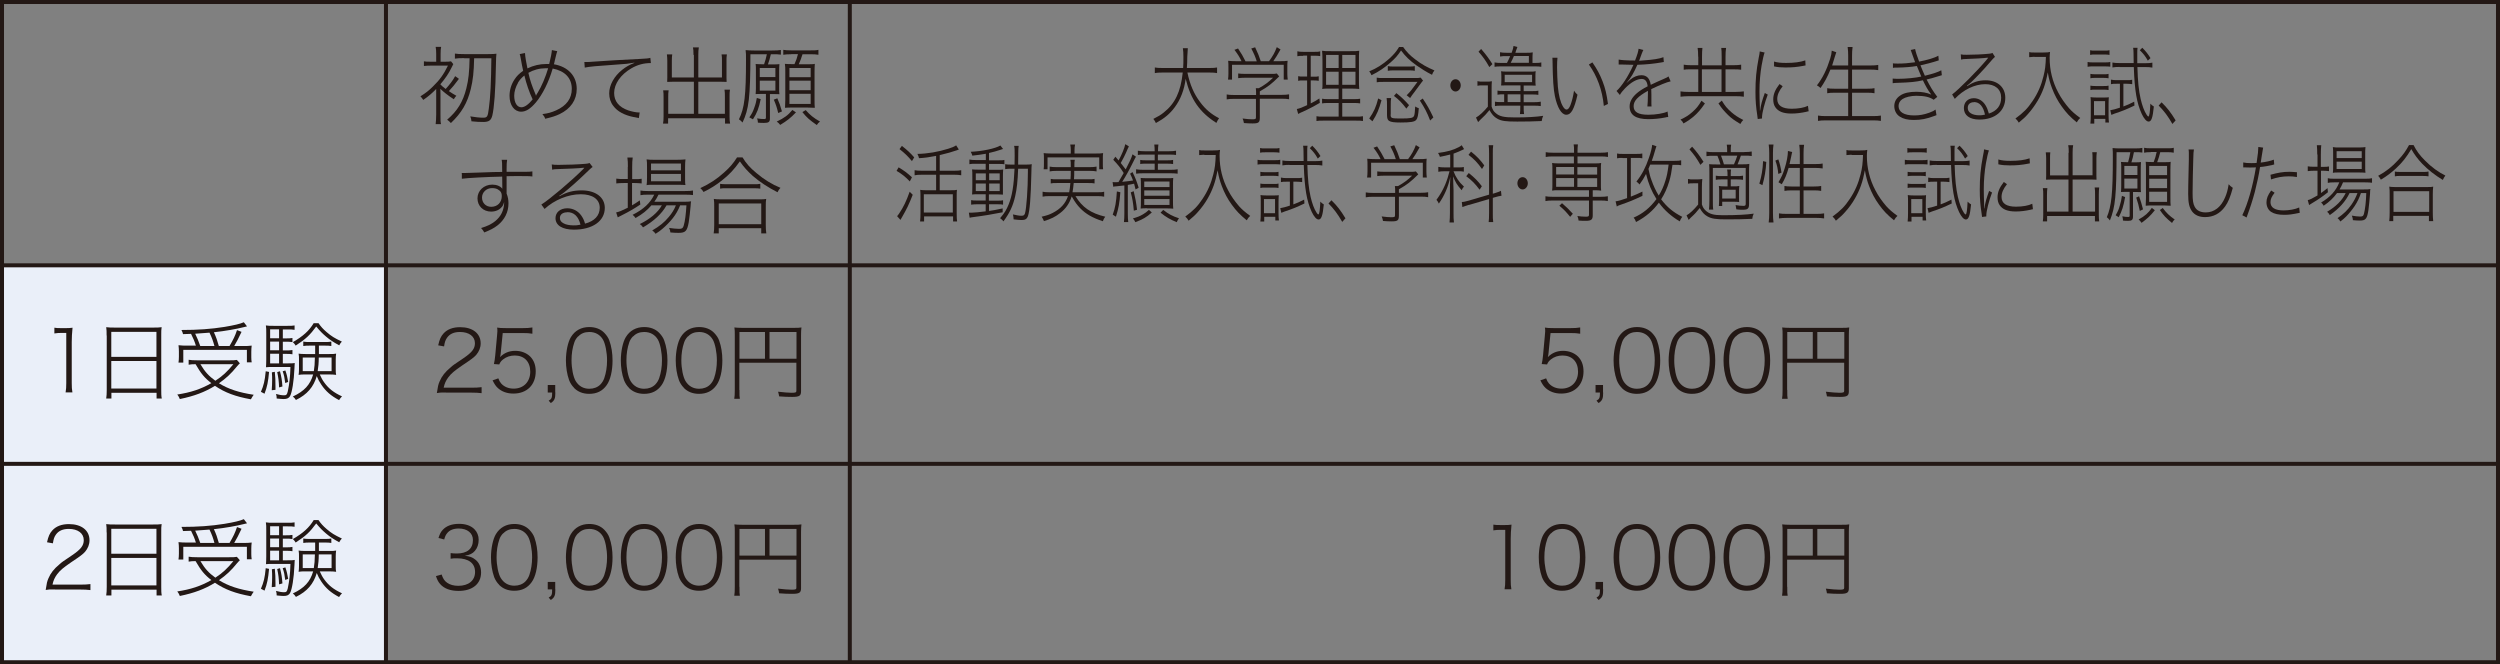 <?xml version="1.0" encoding="UTF-8"?><svg id="_レイヤー_2" xmlns="http://www.w3.org/2000/svg" viewBox="0 0 187.13 49.72"><rect x="0" y="0" width="187.13" height="49.72" fill="#808080" stroke="none"/><defs><style>.cls-1{fill:#eaeff9;}.cls-2{fill:none;stroke:#231815;stroke-miterlimit:10;stroke-width:.3px;}.cls-3{fill:#231815;}</style></defs><g id="_背景"><rect class="cls-1" x=".15" y="19.86" width="28.74" height="29.71"/><line class="cls-2" x1=".15" y1="34.72" x2="186.97" y2="34.72"/><line class="cls-2" x1="63.61" y1=".15" x2="63.61" y2="49.57"/><line class="cls-2" x1=".15" y1="19.86" x2="186.97" y2="19.86"/><line class="cls-2" x1="28.89" y1=".15" x2="28.89" y2="49.57"/><path class="cls-3" d="m88.88,5.43c.19.91.49,1.6.95,2.21.39.53.82.9,1.42,1.21-.09.13-.13.19-.2.35-1.25-.79-1.92-1.75-2.3-3.3-.11.83-.38,1.54-.82,2.13-.36.49-.77.83-1.41,1.18-.06-.13-.11-.21-.19-.31.37-.19.55-.29.78-.48.85-.67,1.27-1.56,1.42-2.99h-1.52c-.27,0-.42.01-.57.04v-.42c.13.03.31.04.59.04h1.53c.02-.29.02-.44.02-.83,0-.24-.01-.48-.04-.65h.37c-.02.21-.03.37-.04.65,0,.34-.01.56-.03.83h1.69c.26,0,.44-.01.57-.04v.42c-.16-.03-.31-.04-.57-.04h-1.65Z"/><path class="cls-3" d="m94.3,8.8c0,.37-.09.44-.55.44-.19,0-.43-.01-.64-.03-.03-.17-.05-.22-.1-.34.28.04.54.06.72.06.24,0,.28-.02.28-.15v-1.38h-1.65c-.23,0-.38.01-.54.04v-.37c.16.03.31.04.54.04h1.66v-.13c0-.13,0-.24-.02-.38h.23c.42-.23.71-.44,1.06-.78h-2.11c-.17,0-.36.01-.5.03v-.35c.15.02.32.03.51.03h1.99c.19,0,.3,0,.39-.03l.18.22c-.58.57-.82.76-1.45,1.12v.26h1.65c.23,0,.39-.01.54-.04v.37c-.15-.03-.32-.04-.54-.04h-1.65v1.4Zm-1.37-4.22c-.13-.28-.27-.51-.53-.85l.27-.1c.25.37.36.56.56.96h.84c-.11-.35-.21-.58-.41-.96l.29-.09c.21.44.31.7.42,1.04h.62c.28-.38.43-.64.58-1.05l.28.17c-.23.41-.36.63-.54.88h.46c.28,0,.42,0,.61-.03-.02.15-.02.28-.02.52v.45c0,.14.01.29.03.44h-.3v-1.11h-3.87v1.11h-.3c.02-.14.03-.3.03-.44v-.45c0-.22,0-.35-.02-.52.19.02.33.03.61.03h.4Z"/><path class="cls-3" d="m97.55,4.18c-.24,0-.3,0-.44.03v-.37c.13.03.23.04.45.04h.83c.2,0,.31,0,.43-.04v.36c-.13-.02-.24-.03-.42-.03h-.29v1.57h.24c.16,0,.24,0,.36-.03v.34c-.12-.02-.22-.03-.36-.03h-.24v1.72c.26-.13.37-.19.65-.37l.03.33c-.39.23-.62.35-.99.53-.1.05-.14.07-.32.15q-.05.03-.1.04c-.13.06-.14.07-.21.11l-.1-.37c.2-.04.44-.13.77-.29v-1.85h-.31c-.15,0-.25,0-.36.03v-.35c.12.03.2.03.36.03h.31v-1.57h-.3Zm2.1,2.45c-.32,0-.53,0-.68.03.02-.12.02-.18.02-.24q0-.17,0-.49v-1.33c0-.4-.01-.61-.03-.8.16.03.33.03.69.03h1.41c.37,0,.53,0,.68-.03-.02.17-.02.41-.02.78v1.27c0,.4,0,.63.02.81-.19-.02-.36-.03-.66-.03h-.61v.79h.83c.25,0,.37,0,.51-.03v.35c-.15-.03-.27-.03-.51-.03h-.83v1.02h1.04c.25,0,.37,0,.51-.03v.36c-.15-.03-.27-.03-.52-.03h-2.45c-.24,0-.37,0-.51.03v-.36c.13.03.25.03.5.03h1.16v-1.02h-.73c-.25,0-.38,0-.51.03v-.35c.14.03.25.03.51.03h.73v-.79h-.56Zm-.39-2.52v.98h.94v-.98h-.94Zm0,1.26v.98h.94v-.98h-.94Zm1.21-.28h.99v-.98h-.99v.98Zm0,1.26h.99v-.98h-.99v.98Z"/><path class="cls-3" d="m105.02,3.51c.27.38.53.65.92.94.45.35.9.6,1.43.82-.1.13-.13.19-.18.33-.42-.21-.83-.47-1.17-.71-.51-.37-.8-.65-1.15-1.11-.24.37-.45.6-.78.89-.44.39-.88.69-1.43.96-.07-.16-.08-.17-.17-.29.53-.21,1.02-.52,1.49-.94.34-.31.54-.54.74-.88h.3Zm-1.61,3.99c-.19.69-.34,1.05-.68,1.58l-.24-.21c.35-.51.51-.86.67-1.5l.24.13Zm-.36-1.69c.12.03.23.03.5.03h2.37c.21,0,.3,0,.42-.03l.18.23c-.05.05-.09.08-.16.19l-.51.69c-.15.19-.19.25-.3.42l-.26-.21c.12-.12.24-.24.34-.37l.47-.63h-2.54c-.26,0-.38,0-.51.03v-.35Zm1.04,2.77c0,.27.06.29.76.29.76,0,.93-.04,1-.21.04-.11.06-.31.08-.69.12.08.16.09.27.13-.04.53-.09.75-.19.87-.12.15-.42.2-1.17.2-.48,0-.72-.03-.86-.12-.11-.06-.16-.19-.16-.44v-.69c0-.27,0-.4-.03-.58h.34c-.03.17-.03.29-.03.56v.67Zm-.2-3.63c.13.03.24.03.46.03h1.1c.22,0,.32,0,.45-.03v.35c-.13-.03-.25-.03-.45-.03h-1.11c-.21,0-.32,0-.46.03v-.35Zm1.38,3.18c-.33-.43-.56-.67-.93-.95l.18-.21c.36.28.6.51.95.9l-.2.26Zm1.22-.76c.33.49.52.83.8,1.42l-.24.23c-.24-.62-.41-.94-.77-1.49l.22-.16Z"/><path class="cls-3" d="m109.34,6.39c0,.25-.18.46-.39.46s-.39-.21-.39-.46.17-.46.39-.46.39.21.39.46Z"/><path class="cls-3" d="m110.61,6.08c.13.03.21.03.41.03h.25c.16,0,.27,0,.4-.03-.02.19-.02.36-.02.67v1.23c.08.23.13.33.29.47.3.27.61.34,1.5.34s1.55-.04,2.07-.12c-.06.15-.09.23-.11.39-.55.03-1.21.04-1.83.04-.88,0-1.19-.04-1.5-.22-.24-.13-.41-.33-.58-.64-.26.32-.34.4-.69.73-.04.04-.09.09-.16.17l-.16-.34c.25-.14.58-.44.89-.82v-1.59h-.38c-.18,0-.27,0-.4.03v-.35Zm.26-2.41c.36.42.55.67.84,1.13l-.23.22c-.3-.53-.47-.76-.81-1.15l.2-.21Zm1.93,1.04c.1-.2.16-.31.24-.51h-.27c-.19,0-.32,0-.49.03v-.32c.16.03.27.04.5.04h.37c.1-.26.11-.34.14-.51l.29.08c-.04.1-.06.15-.09.24-.02.07-.04.1-.06.19h.77c.26,0,.4,0,.53-.03-.02.17-.02.32-.02.56v.23h.17c.23,0,.34,0,.49-.04v.33c-.17-.03-.29-.03-.5-.03h-2.5c-.22,0-.36,0-.5.03v-.33c.15.03.25.04.49.04h.45Zm-.03,1.68c-.12,0-.22,0-.41.01.01-.1.02-.2.02-.41v-.26c0-.16-.01-.29-.02-.4.09.02.21.03.41.03h1.77c.2,0,.31,0,.41-.03-.02.13-.02.23-.02.4v.28c0,.16,0,.27.02.4-.18,0-.28-.01-.4-.01h-.5v.42h.6c.25,0,.37,0,.5-.03v.31c-.13-.02-.27-.03-.5-.03h-.6v.58h.75c.25,0,.39-.01.53-.04v.33c-.16-.03-.3-.03-.53-.03h-.75c0,.31,0,.47.03.63h-.31c.02-.19.03-.31.03-.63h-1.44c-.22,0-.33,0-.46.03v-.33c.11.03.25.03.45.03h.24v-.58c-.24,0-.36,0-.5.03v-.31c.12.03.24.03.49.03h1.23v-.42h-1.04Zm-.14-.24h2.05v-.55h-2.05v.55Zm.22,1.49h.96v-.58h-.96v.58Zm1.59-2.94v-.51h-1.12c-.09.21-.13.31-.24.51h1.36Z"/><path class="cls-3" d="m116.58,4.33c-.02.19-.03.37-.03.71,0,.41.03,1.04.06,1.45.06.65.19,1.17.38,1.48.09.15.18.23.27.23.11,0,.2-.11.29-.33.12-.32.2-.64.27-1.08.1.15.14.19.26.3-.25,1.1-.48,1.5-.84,1.5s-.67-.54-.85-1.38c-.11-.53-.16-1.22-.18-2.68,0-.08,0-.12-.01-.21h.37Zm2.62.35c.34.49.56.9.76,1.42s.3.94.4,1.68l-.31.15c-.11-1.17-.5-2.24-1.12-3.1l.26-.16Z"/><path class="cls-3" d="m122.38,4.55c.18-.46.25-.7.27-.9l.36.09q-.05.08-.15.35c-.07.22-.15.4-.17.46t.34-.03c.67-.04,1.23-.13,1.48-.24l.03.36c-.08.01-.11.02-.22.04-.53.09-1.1.15-1.76.17-.28.63-.47.96-.81,1.35h.01q.21-.19.27-.24c.26-.22.55-.33.83-.33.4,0,.63.24.7.72.31-.15.73-.34.97-.44.25-.11.27-.12.36-.19l.16.37c-.27.05-.82.28-1.45.58.01.15.01.22.01.42,0,.1,0,.25,0,.37,0,.13,0,.26,0,.31,0,.07,0,.12.01.2h-.31c.02-.13.04-.56.04-.97,0-.1,0-.12,0-.2-.76.42-1.07.75-1.07,1.15,0,.44.35.64,1.1.64.55,0,1.15-.1,1.44-.24l.05.41c-.08,0-.11,0-.2.03-.44.09-.89.13-1.29.13-.94,0-1.4-.31-1.4-.96,0-.34.18-.67.54-.98.18-.16.44-.33.81-.52-.04-.38-.19-.55-.45-.55-.35,0-.79.24-1.23.69-.2.21-.32.35-.4.51l-.25-.3c.39-.35.87-1.09,1.23-1.88t.02-.04s.01-.02.02-.04c-.03,0-.06,0-.1,0-.1,0-.62-.01-.82-.02h-.06c-.05,0-.07,0-.13,0v-.37c.19.04.62.07,1.16.07h.09Z"/><path class="cls-3" d="m127.11,4.25c0-.28-.01-.51-.04-.66h.36c-.02.15-.03.38-.03.66v.64h1.47v-.63c0-.34-.01-.53-.03-.67h.36c-.03.19-.04.4-.04.65v.64h.61c.22,0,.42-.01.56-.04v.38c-.13-.02-.3-.03-.56-.03h-.61v1.69h.74c.24,0,.48-.02.63-.04v.4c-.16-.03-.4-.04-.63-.04h-3.5c-.22,0-.45.02-.61.04v-.4c.15.03.38.04.61.04h.72v-1.69h-.56c-.25,0-.4,0-.53.03v-.38c.15.03.32.04.53.04h.56v-.64Zm.51,3.49c-.32.46-.53.71-.88,1.01-.23.19-.4.31-.73.49-.06-.13-.11-.19-.22-.29.41-.19.61-.32.88-.56.32-.28.46-.46.69-.85l.25.2Zm1.24-.86v-1.69h-1.47v1.69h1.47Zm.02.65c.24.4.39.58.72.87.27.23.47.37.89.58-.09.08-.15.17-.22.3-.51-.31-.66-.42-.92-.67-.32-.32-.47-.49-.72-.87l.25-.21Z"/><path class="cls-3" d="m132.09,3.91c-.08.23-.15.54-.23.99-.1.59-.16,1.24-.16,1.94,0,.29.01.73.03,1.21,0,.01,0,.04,0,.22h.02c.06-.46.15-.75.35-1.31l.22.12c-.23.6-.43,1.38-.43,1.71,0,.01,0,.04,0,.08l-.32.04c-.01-.1-.02-.13-.03-.24-.1-.65-.14-1.11-.14-1.79,0-.92.06-1.61.24-2.54.06-.29.07-.35.08-.49l.36.08Zm1.35,2.54c-.29.37-.41.66-.41.96,0,.49.37.73,1.08.73.49,0,.94-.08,1.22-.22l.05.41c-.06.01-.08.01-.18.04-.37.08-.73.13-1.11.13-.6,0-.98-.15-1.2-.47-.11-.15-.16-.36-.16-.59,0-.37.13-.71.47-1.15l.24.17Zm-.64-1.84c.23.07.49.1.9.1.59,0,1.06-.06,1.43-.19l.02.38s-.05,0-.12.02c-.51.1-.87.13-1.39.13-.32,0-.58-.02-.85-.08v-.37Z"/><path class="cls-3" d="m137.01,5.21c-.23.56-.44.95-.74,1.38-.1-.1-.15-.13-.27-.2.43-.55.74-1.19.99-1.99.08-.27.11-.42.12-.61l.34.12c-.03.08-.06.18-.11.34-.03.1-.15.47-.2.65h1.2v-.73c0-.23-.01-.44-.04-.65h.37c-.03.21-.04.42-.04.65v.73h1.38c.25,0,.41-.01.58-.04v.39c-.17-.03-.35-.04-.58-.04h-1.38v1.43h1.13c.26,0,.43-.01.55-.04v.38c-.15-.03-.29-.04-.55-.04h-1.13v1.75h1.56c.26,0,.43-.01.6-.04v.4c-.18-.03-.34-.04-.6-.04h-3.5c-.26,0-.43.01-.61.04v-.4c.18.03.34.04.61.04h1.65v-1.75h-1.02c-.26,0-.41.01-.55.04v-.38c.13.03.28.04.55.04h1.02v-1.43h-1.31Z"/><path class="cls-3" d="m141.66,4.74c.12.01.21.02.38.02.45,0,.81-.03,1.31-.1q-.29-.82-.33-.92l.33-.07c.03.17.14.53.3.94.62-.12,1.17-.28,1.44-.44l.03.35c-.45.15-1.07.31-1.37.37.09.24.22.53.33.78.65-.16,1-.28,1.23-.41l.04.37c-.09.03-.12.03-.27.08-.39.12-.62.19-.87.24.31.6.45.83.8,1.3l-.27.22c-.29-.21-.7-.3-1.31-.3-.39,0-.8.1-1.02.24-.2.13-.3.31-.3.53,0,.45.42.7,1.17.7.39,0,.73-.06,1.12-.2.27-.1.36-.15.48-.24l.07.42c-.06.02-.09.03-.16.06-.59.22-1,.3-1.54.3-.46,0-.79-.08-1.06-.26-.26-.17-.4-.46-.4-.78s.15-.59.43-.78c.28-.2.69-.29,1.22-.29.42,0,.8.07,1.09.2h.02s-.02-.04-.07-.1c-.15-.19-.36-.56-.55-.96-.53.12-.92.16-1.89.19-.24.01-.27.01-.37.03v-.35c.11.01.19.02.39.02.58,0,1.34-.07,1.75-.17-.16-.37-.17-.4-.33-.79-.41.07-.86.11-1.46.12-.2,0-.23,0-.33.02v-.35Z"/><path class="cls-3" d="m146.78,4.07c.15.03.2.03.44.03.5,0,1.19-.03,1.68-.08.13-.01.17-.03.24-.06l.19.3q-.08.04-.52.56c-.29.35-1.02,1.11-1.27,1.34-.07.06-.24.21-.31.26l.02.03c.44-.31.87-.44,1.38-.44.89,0,1.47.52,1.47,1.31,0,.99-.77,1.63-1.94,1.63-.73,0-1.16-.32-1.16-.86,0-.44.3-.74.74-.74.36,0,.67.19.88.53.11.19.17.33.25.62.6-.19.92-.6.92-1.19,0-.63-.45-1.01-1.19-1.01-.79,0-1.65.42-2.28,1.1l-.2-.33c.48-.35,1.94-1.82,2.61-2.63.01-.01.06-.08.09-.12h0s-.04,0-.08,0c-.16.03-.98.08-1.65.1-.11,0-.18.01-.3.04l-.02-.4Zm.97,3.58c-.29,0-.46.17-.46.42,0,.18.07.31.23.41.15.1.39.15.63.15.15,0,.22,0,.43-.05-.13-.62-.41-.94-.82-.94Z"/><path class="cls-3" d="m152.27,4.25c-.09,0-.22.01-.38.03v-.38c.1.03.2.03.38.03h.67c.27,0,.4-.01.51-.04-.02.17-.03.28-.03.44,0,.92.21,1.78.64,2.59.22.43.51.83.82,1.19.24.26.41.41.83.72-.12.11-.15.15-.26.33-.51-.42-.78-.71-1.11-1.17-.31-.42-.56-.9-.74-1.38-.15-.4-.23-.68-.32-1.19-.16.87-.38,1.48-.75,2.11-.21.35-.45.69-.72.99-.2.23-.35.37-.7.66-.09-.15-.14-.21-.25-.31.6-.44.92-.76,1.29-1.32.38-.56.65-1.18.81-1.85.12-.47.16-.81.18-1.44h-.85Z"/><path class="cls-3" d="m156.26,4.64c.12.03.23.03.43.03h.84c.22,0,.31,0,.43-.03v.35c-.13-.01-.23-.02-.39-.02h-.88c-.19,0-.3,0-.43.03v-.35Zm.19-.88c.11.03.2.03.38.03h.69c.17,0,.26,0,.38-.03v.35c-.12-.02-.22-.03-.38-.03h-.69c-.16,0-.26,0-.38.03v-.35Zm.02,5.5c.02-.19.03-.4.03-.63v-.83c0-.24,0-.38-.02-.53.12.02.22.03.45.03h.52c.2,0,.33,0,.4-.02-.01.12-.02.27-.02.51v.85c0,.21.01.38.03.53h-.27v-.27h-.83v.35h-.28Zm0-3.73c.11.02.19.03.37.03h.62c.18,0,.27,0,.37-.03v.33c-.12-.02-.2-.03-.37-.03h-.62c-.17,0-.26,0-.37.03v-.33Zm0,.88c.11.02.18.03.37.03h.62c.18,0,.26,0,.37-.03v.33c-.12-.02-.2-.03-.37-.03h-.62c-.17,0-.26,0-.37.03v-.33Zm.27,2.22h.83v-1.06h-.83v1.06Zm1.69-2.36c-.18,0-.29,0-.42.03v-.34c.15.03.25.04.42.04h.74c.2,0,.3,0,.43-.03v.33c-.17-.02-.29-.03-.41-.03h-.25v1.7c.29-.11.44-.17.81-.36l.02.29c-.6.29-.88.4-1.48.6-.09.03-.17.06-.25.1l-.08-.35c.2-.03.38-.08.72-.19v-1.79h-.24Zm.22-1.26c-.22,0-.37.01-.53.04v-.37c.15.03.3.04.53.04h1.06c0-.21-.01-.47-.01-.74,0-.16-.01-.26-.03-.4h.33c-.02.12-.02.22-.02.41,0,.31,0,.39,0,.74h.61c.23,0,.37-.01.52-.04v.37c-.15-.03-.31-.04-.53-.04h-.59c.03,1.09.1,1.75.24,2.38.12.51.27.92.45,1.19.05.08.1.13.13.13.08,0,.12-.35.15-.96.09.1.16.15.26.21-.08.83-.18,1.13-.39,1.13-.16,0-.34-.21-.51-.56-.38-.82-.54-1.76-.6-3.52h-1.07Zm1.71-1.43c.26.26.42.46.61.77l-.2.19c-.19-.34-.33-.52-.6-.78l.18-.18Z"/><path class="cls-3" d="m161.8,7.66c.43.42.69.76,1.05,1.35l-.24.27c-.33-.58-.64-.99-1.03-1.38l.22-.24Z"/><path class="cls-3" d="m67.27,12.53c.4.24.62.4.99.74l-.16.31c-.34-.36-.6-.56-.99-.79l.15-.26Zm1.05,2.05c-.28.71-.45,1.07-.8,1.67,0,0-.04.07-.12.21l-.25-.28c.05-.06.11-.13.16-.21.32-.48.52-.89.78-1.62l.22.22Zm-.81-3.66c.42.33.64.54.92.86l-.17.28c-.29-.35-.51-.57-.93-.9l.18-.24Zm2.55.75c-.5.1-.86.15-1.27.17-.03-.12-.05-.18-.12-.32.74-.01,1.56-.15,2.32-.39.29-.09.42-.15.58-.25l.2.31s-.05.02-.15.06c-.38.13-.73.23-1.28.36v1.17h1.08c.23,0,.39-.01.53-.04v.38c-.15-.03-.32-.04-.53-.04h-1.08v1.16h.87c.19,0,.32,0,.42-.03-.02.12-.02.29-.02.58v1.17c0,.27.01.5.03.62h-.3v-.38h-2.17v.38h-.3c.02-.18.03-.33.03-.62v-1.19c0-.21,0-.4-.02-.56.11.02.21.03.38.03h.81v-1.16h-1.08c-.2,0-.38.01-.53.04v-.38c.13.03.3.04.53.04h1.08v-1.11Zm-.91,4.24h2.17v-1.37h-2.17v1.37Z"/><path class="cls-3" d="m73.79,11.51c-.38.06-.6.1-1.01.14-.03-.11-.05-.16-.12-.29.83-.03,1.85-.24,2.22-.47l.2.26c-.06.02-.07.02-.25.08-.22.08-.46.14-.8.22v.55h.68c.24,0,.37,0,.47-.03v.33c-.1-.02-.18-.03-.44-.03h-.71v.44h.58c.2,0,.36,0,.48-.02-.01.12-.02.22-.02.56v1.01s0,.1,0,.1c0,.05,0,.1,0,.21-.14-.01-.27-.02-.49-.02h-.56v.47h.58c.29,0,.38,0,.48-.03v.33c-.1-.02-.19-.03-.45-.03h-.6v.5c.31-.04.51-.08,1.02-.19v.29c-.77.15-1.4.26-2.2.36-.13.01-.17.03-.27.05l-.06-.38c.08,0,.17,0,.21,0,.16,0,.59-.04,1.05-.1v-.53h-.61c-.17,0-.34.01-.48.03v-.34c.12.03.25.03.49.03h.6v-.47h-.52c-.22,0-.37,0-.5.02.01-.14.02-.27.02-.6v-.72c0-.31,0-.4-.02-.56.14.01.28.02.51.02h.51v-.44h-.75c-.22,0-.34,0-.47.03v-.35c.13.03.28.04.48.04h.75v-.5Zm-.75,1.47v.51h.75v-.51h-.75Zm0,.76v.56h.75v-.56h-.75Zm1-.25h.79v-.51h-.79v.51Zm0,.81h.79v-.56h-.79v.56Zm2.72-1.98c.21,0,.33,0,.47-.03-.02.13-.02.26-.03.67-.04,1.84-.12,2.84-.26,3.23-.08.2-.2.28-.46.28-.16,0-.37-.02-.61-.05,0-.12-.02-.24-.05-.37.27.06.46.1.63.1s.22-.04.27-.17c.11-.35.22-1.86.22-3.12v-.23h-.73c-.03.91-.1,1.53-.22,2.05-.17.74-.4,1.24-.88,1.89-.06-.08-.15-.17-.25-.24.33-.38.48-.63.64-1.03.26-.63.39-1.44.44-2.67h-.18c-.23,0-.37,0-.52.03v-.37c.15.03.26.03.5.03h.2c.01-.28.01-.4.01-.64,0-.46,0-.59-.04-.76h.34c-.02.12-.03.26-.03.48,0,.47,0,.65-.01.92h.55Z"/><path class="cls-3" d="m80.5,14.68c.5.83,1.14,1.28,2.23,1.54-.08.1-.13.2-.18.34-.77-.25-1.27-.54-1.69-.97-.23-.24-.37-.42-.64-.89-.17.53-.45.93-.87,1.25-.36.28-.68.44-1.21.6-.04-.12-.08-.18-.17-.33.38-.09.57-.15.82-.28.59-.3.96-.7,1.15-1.26h-1.42c-.2,0-.32.01-.48.04v-.37c.15.03.26.04.48.04h1.51c.04-.21.06-.34.09-.69h-1.01c-.22,0-.33,0-.46.03v-.34c.13.03.24.03.46.03h1.02c.02-.26.02-.38.02-.63h-1.06c-.22,0-.37.01-.52.04v-.36c.15.03.29.04.52.04h1.06c0-.37,0-.4-.03-.55h.33c-.03.13-.03.21-.03.55h1.14c.23,0,.37-.01.52-.04v.36c-.15-.03-.3-.04-.52-.04h-1.15c0,.24,0,.42-.02.63h1.08c.23,0,.32,0,.46-.03v.34c-.13-.03-.24-.03-.46-.03h-1.1c-.03.3-.05.46-.09.69h1.89c.21,0,.33,0,.48-.04v.37c-.16-.03-.28-.04-.48-.04h-1.68Zm-.35-3.46c0-.14-.01-.25-.04-.4h.36c-.03.15-.04.26-.04.4v.27h1.61c.23,0,.36,0,.53-.03-.02.13-.02.26-.02.42v.35c0,.19,0,.31.02.44h-.29v-.89h-3.87v.89h-.29c.02-.15.02-.25.02-.44v-.35c0-.17,0-.29-.02-.42.17.02.3.03.53.03h1.5v-.27Z"/><path class="cls-3" d="m83.29,13.63c.08.01.12.01.18.01.04,0,.15,0,.25-.01q.23-.39.39-.68c-.25-.4-.41-.6-.78-.99l.16-.23c.12.14.13.15.24.28.26-.49.43-.9.5-1.22l.27.17q-.06.1-.21.46c-.1.22-.22.47-.4.78.2.26.26.33.37.48.3-.58.43-.85.51-1.13l.26.18c-.05.08-.1.17-.18.34-.33.67-.6,1.15-.85,1.54.41-.04.54-.06.81-.1-.07-.19-.11-.28-.22-.51l.18-.12c.2.4.32.7.46,1.17l-.23.13c-.05-.22-.07-.29-.11-.43-.19.04-.27.06-.47.09v2.15c0,.24.01.46.03.63h-.32c.02-.19.03-.4.03-.63v-2.11c-.33.04-.49.06-.54.06-.18.01-.21.02-.29.04l-.05-.35Zm.57.76c-.06.83-.14,1.23-.33,1.83l-.24-.15c.19-.53.26-.92.31-1.74l.26.06Zm1-.07c.13.54.18.79.25,1.38l-.24.07c-.05-.58-.11-.92-.23-1.37l.22-.09Zm1.35,1.59c-.39.35-.67.51-1.23.72-.05-.12-.1-.19-.18-.28.34-.1.51-.16.76-.31.17-.1.26-.17.44-.33l.21.19Zm-.53-4.34c-.23,0-.38,0-.51.03v-.32c.15.03.29.04.51.04h.75c0-.21-.01-.33-.03-.5h.31c-.02.16-.03.28-.03.5h.83c.22,0,.38-.01.52-.04v.32c-.12-.02-.29-.03-.52-.03h-.84v.43h.65c.24,0,.37,0,.49-.03v.31c-.12-.02-.26-.03-.48-.03h-.66v.46h.98c.21,0,.36-.01.5-.04v.33c-.15-.02-.32-.03-.5-.03h-2.08c-.19,0-.38.01-.53.03v-.33c.15.03.3.04.53.04h.86v-.46h-.58c-.23,0-.38,0-.5.03v-.31c.12.03.25.03.5.03h.58v-.43h-.75Zm.19,4.02c-.2,0-.36,0-.49.02.02-.15.02-.31.02-.59v-1.12c0-.26,0-.4-.02-.58.15.01.25.02.48.02h1.48c.23,0,.36,0,.48-.02-.02.17-.02.33-.02.6v1.08c0,.28,0,.45.02.62-.14-.01-.28-.02-.47-.02h-1.49Zm-.22-1.59h1.89v-.41h-1.89v.41Zm0,.65h1.89v-.4h-1.89v.4Zm0,.69h1.89v-.44h-1.89v.44Zm1.42.37c.39.31.67.46,1.18.63-.07.08-.11.16-.17.29-.49-.2-.8-.38-1.21-.71l.2-.21Z"/><path class="cls-3" d="m90.14,11.58c-.09,0-.22.01-.38.03v-.38c.1.03.2.03.38.03h.67c.27,0,.4-.01.51-.04-.02.17-.03.28-.03.44,0,.92.21,1.78.64,2.59.22.43.51.83.82,1.19.24.26.41.41.83.72-.12.11-.15.15-.26.33-.51-.42-.78-.7-1.12-1.17-.31-.42-.56-.9-.74-1.38-.15-.4-.23-.68-.32-1.19-.16.87-.38,1.48-.75,2.12-.2.35-.45.69-.72.99-.2.23-.35.37-.7.66-.09-.15-.14-.21-.25-.31.6-.44.92-.76,1.29-1.32.38-.56.65-1.18.81-1.85.12-.47.16-.81.18-1.44h-.85Z"/><path class="cls-3" d="m94.13,11.96c.12.03.23.03.43.03h.84c.22,0,.31,0,.43-.03v.35c-.13-.01-.23-.02-.39-.02h-.88c-.19,0-.3,0-.43.03v-.35Zm.19-.88c.11.03.2.03.38.03h.69c.17,0,.26,0,.38-.03v.35c-.12-.02-.22-.03-.38-.03h-.69c-.16,0-.26,0-.38.03v-.35Zm.02,5.51c.02-.19.03-.4.03-.63v-.83c0-.24,0-.38-.02-.53.12.02.22.03.45.03h.52c.2,0,.33,0,.4-.02-.01.12-.02.27-.02.51v.85c0,.21.01.38.03.53h-.27v-.27h-.83v.35h-.28Zm0-3.73c.11.02.19.03.37.03h.62c.18,0,.27,0,.37-.03v.33c-.12-.02-.2-.03-.37-.03h-.62c-.17,0-.26,0-.37.03v-.33Zm0,.88c.11.02.18.03.37.03h.62c.18,0,.26,0,.37-.03v.33c-.12-.02-.2-.03-.37-.03h-.62c-.17,0-.26,0-.37.03v-.33Zm.27,2.22h.83v-1.06h-.83v1.06Zm1.69-2.36c-.18,0-.29,0-.42.03v-.34c.15.03.25.04.42.04h.74c.2,0,.3,0,.43-.03v.33c-.17-.02-.29-.03-.41-.03h-.25v1.7c.29-.11.44-.17.81-.36l.02.29c-.6.29-.88.4-1.48.6-.09.03-.17.06-.25.1l-.08-.35c.2-.03.38-.08.72-.19v-1.79h-.24Zm.22-1.26c-.22,0-.37.01-.53.04v-.37c.15.03.3.04.53.04h1.06c0-.21-.01-.47-.01-.74,0-.16-.01-.26-.03-.4h.33c-.02.12-.02.22-.02.41,0,.31,0,.39,0,.74h.61c.23,0,.37-.01.52-.04v.37c-.15-.03-.31-.04-.53-.04h-.59c.03,1.09.1,1.75.24,2.38.12.51.27.92.45,1.19.05.08.1.13.13.13.08,0,.12-.35.15-.96.09.1.16.15.26.21-.08.83-.18,1.13-.39,1.13-.16,0-.34-.21-.51-.56-.38-.82-.54-1.76-.6-3.52h-1.07Zm1.71-1.43c.26.26.42.46.61.77l-.2.19c-.19-.34-.33-.52-.6-.78l.18-.18Z"/><path class="cls-3" d="m99.66,14.99c.43.42.69.76,1.05,1.35l-.24.27c-.33-.58-.64-.99-1.03-1.38l.22-.24Z"/><path class="cls-3" d="m104.71,16.13c0,.37-.09.44-.55.44-.19,0-.43-.01-.64-.03-.03-.17-.05-.22-.1-.34.28.04.54.06.72.06.24,0,.28-.02.28-.15v-1.38h-1.65c-.23,0-.38.01-.54.04v-.37c.16.03.31.04.54.04h1.66v-.13c0-.13,0-.24-.02-.38h.23c.42-.23.71-.44,1.06-.78h-2.11c-.17,0-.36.01-.5.03v-.35c.15.02.32.03.51.03h1.99c.19,0,.3,0,.39-.03l.18.22c-.58.57-.82.76-1.45,1.12v.26h1.65c.23,0,.39-.01.54-.04v.37c-.15-.03-.32-.04-.54-.04h-1.65v1.4Zm-1.37-4.22c-.13-.28-.27-.51-.53-.85l.27-.1c.25.37.36.56.56.95h.84c-.11-.35-.21-.58-.41-.95l.29-.09c.21.44.31.7.42,1.04h.62c.28-.38.43-.64.58-1.05l.28.17c-.23.41-.36.63-.54.88h.46c.28,0,.42,0,.61-.03-.02.15-.02.28-.02.52v.45c0,.14.01.29.03.44h-.3v-1.11h-3.87v1.11h-.3c.02-.14.03-.3.03-.44v-.45c0-.22,0-.35-.02-.52.19.02.33.03.61.03h.4Z"/><path class="cls-3" d="m108.53,11.57c-.23.06-.43.11-.75.17-.04-.12-.06-.17-.14-.29.7-.09,1.15-.22,1.56-.44.09-.04.16-.1.21-.14l.18.29s-.03.01-.12.06c-.18.09-.44.2-.67.28v1.03h.39c.17,0,.27,0,.38-.03v.35c-.12-.03-.22-.03-.38-.03h-.39c.16.44.39.79.78,1.15-.09.1-.11.13-.17.27-.34-.38-.49-.63-.64-1.04q.01.42.01.5c0,.14.01.32.02.53v1.69c0,.31,0,.52.03.73h-.33c.02-.22.03-.44.03-.73v-1.6c0-.28,0-.67.03-1.08-.16.74-.43,1.38-.86,2-.06-.13-.1-.19-.18-.28.29-.4.46-.7.65-1.13.14-.33.26-.72.33-1.01h-.37c-.19,0-.33.01-.47.04v-.37c.14.03.27.04.48.04h.41v-.95Zm1.43,3.76c-.21.06-.38.12-.5.17l-.04-.38c.13,0,.29-.04.51-.1l1.53-.45v-3.05c0-.33-.01-.49-.03-.65h.34c-.03.17-.03.36-.03.65v2.98l.11-.03c.24-.08.38-.12.5-.19l.04.37c-.14.02-.31.06-.51.12l-.14.04v1.13c0,.31,0,.51.03.68h-.34c.02-.17.03-.33.03-.69v-1.03l-1.5.44Zm-.02-2.38c.47.38.67.59.98.99l-.17.26c-.33-.44-.57-.69-1-1.01l.19-.24Zm.17-1.6c.44.35.7.63.99,1.03l-.17.27c-.33-.47-.59-.74-1.01-1.06l.19-.24Z"/><path class="cls-3" d="m114.36,13.72c0,.25-.18.46-.39.46s-.39-.21-.39-.46.17-.46.39-.46.39.21.39.46Z"/><path class="cls-3" d="m116.23,11.71c-.22,0-.38.01-.53.04v-.36c.15.03.3.04.53.04h1.59v-.08c0-.27,0-.4-.03-.54h.32c-.02.17-.03.32-.03.54v.08h1.75c.23,0,.37-.01.53-.04v.36c-.16-.03-.31-.04-.53-.04h-1.75v.52h1.33c.19,0,.31,0,.44-.03-.02.16-.02.26-.02.44v1.19c0,.18,0,.28.02.44-.15-.02-.26-.03-.45-.03h-.18v.49h.6c.23,0,.38-.01.53-.04v.36c-.15-.03-.32-.04-.53-.04h-.6v1.1c0,.33-.11.42-.53.42-.15,0-.33,0-.53-.02-.02-.15-.03-.19-.09-.34.23.03.41.05.64.05.19,0,.23-.03.23-.15v-1.06h-2.73c-.22,0-.37.01-.53.04v-.36c.15.03.3.04.53.04h2.73v-.49h-2.32c-.18,0-.3,0-.44.03.02-.17.02-.27.02-.44v-1.19c0-.17,0-.28-.02-.44.12.02.25.03.44.03h1.19v-.52h-1.59Zm.25.79v.56h1.34v-.56h-1.34Zm0,.83v.65h1.34v-.65h-1.34Zm1.05,2.9c-.32-.39-.47-.55-.81-.83l.2-.19c.34.29.54.49.81.79l-.2.23Zm.54-3.16h1.48v-.56h-1.48v.56Zm0,.92h1.48v-.65h-1.48v.65Z"/><path class="cls-3" d="m121.45,11.82c-.17,0-.29,0-.41.03v-.36c.11.03.24.03.42.03h1.04c.18,0,.31,0,.43-.03v.36c-.12-.03-.24-.03-.41-.03h-.45v2.9c.32-.12.51-.21.87-.38v.32c-.75.35-.95.43-1.75.71-.04.01-.11.05-.17.09l-.09-.39c.22-.03.4-.08.86-.24v-3h-.34Zm3.74.51c-.08.58-.13.86-.25,1.26-.15.5-.34.92-.6,1.33.43.57.9.97,1.58,1.31-.09.11-.13.2-.19.34-.62-.37-1.13-.81-1.56-1.4-.44.6-.96,1.05-1.71,1.45-.06-.17-.09-.22-.18-.33.68-.29,1.23-.74,1.71-1.39-.37-.58-.6-1.14-.78-1.88-.18.34-.27.49-.49.79-.08-.1-.13-.15-.23-.22.42-.53.69-1.05.94-1.79.15-.44.22-.74.24-.96l.32.11c-.04.09-.04.11-.12.37-.07.25-.13.44-.23.72h1.69c.25,0,.39-.01.51-.04v.37c-.12-.03-.26-.03-.5-.03h-.15Zm-1.67,0c-.06.15-.08.18-.13.31.09.42.12.56.23.85.15.43.32.79.54,1.15.21-.34.37-.69.5-1.12.12-.39.16-.6.24-1.2h-1.37Z"/><path class="cls-3" d="m126.37,13.4c.13.03.21.03.41.03h.23c.15,0,.28-.01.41-.03-.02.21-.03.37-.03.67v1.23c.07.21.13.31.26.44.29.28.62.37,1.28.37,1.08,0,1.81-.04,2.34-.12-.07.17-.09.22-.11.39-.6.03-1.21.04-1.95.04-.78,0-1.1-.05-1.4-.22-.24-.13-.42-.33-.58-.63-.27.33-.34.42-.67.72-.03.03-.06.06-.16.17l-.16-.34c.25-.14.55-.42.87-.81v-1.59h-.36c-.18,0-.27,0-.4.03v-.35Zm.29-2.42c.36.4.54.65.85,1.13l-.23.23c-.29-.51-.48-.77-.82-1.16l.2-.2Zm3.91.4c.25,0,.41-.01.55-.04v.34c-.16-.03-.31-.03-.55-.03h-.26c-.08.23-.16.45-.25.65h.3c.28,0,.42,0,.58-.03-.02.2-.02.38-.02.71v2.28c0,.36-.09.44-.47.44-.14,0-.29,0-.48-.03-.02-.13-.03-.19-.06-.32.2.04.41.06.59.06.13,0,.17-.03.17-.15v-2.69h-2.46v2.38c0,.35,0,.58.03.74h-.32c.02-.17.03-.4.03-.74v-1.99c0-.35,0-.47-.02-.67.16.01.29.02.62.02h.23c-.08-.26-.14-.45-.23-.65h-.25c-.26,0-.4,0-.57.03v-.34c.15.03.3.04.57.04h.98v-.04c0-.26,0-.37-.03-.52h.33c-.03.15-.03.26-.03.52v.04h1.02Zm-1.68,2.05c-.18,0-.31,0-.46.03v-.31c.14.03.26.03.46.03h.42c0-.25,0-.33-.03-.49h.29c-.02.13-.02.2-.02.49h.45c.2,0,.32,0,.47-.03v.31c-.16-.02-.29-.03-.47-.03h-.45v.52h.19c.2,0,.33,0,.45-.03-.02.14-.02.28-.02.48v.28c0,.28,0,.34.01.44-.11-.01-.25-.02-.42-.02h-.85v.32h-.25c.01-.16.02-.29.02-.48v-.56c0-.18,0-.28-.02-.46.12.02.21.03.42.03h.23v-.52h-.42Zm.9-1.13c.1-.22.17-.4.25-.65h-1.22c.07.18.17.46.22.65h.75Zm-.88,2.56h1.01v-.66h-1.01v.66Z"/><path class="cls-3" d="m131.69,13.75c.17-.58.25-1.04.28-1.69l.24.06c-.04.68-.12,1.13-.29,1.74l-.24-.12Zm.7,2.9c.03-.22.04-.47.04-.72v-4.47c0-.23-.01-.43-.04-.64h.36c-.03.21-.04.4-.04.64v4.48c0,.26.01.49.04.71h-.36Zm.72-3.63c-.04-.4-.09-.65-.22-1l.22-.09c.1.26.19.63.24.99l-.24.1Zm.77-.45c-.14.49-.26.79-.51,1.22q-.09-.06-.25-.15c.22-.37.33-.6.46-1.02.16-.49.25-.98.25-1.32l.32.08c-.02.05-.02.09-.08.36-.04.19-.07.33-.12.54h.77v-.81c0-.21-.01-.44-.04-.63h.36c-.03.19-.04.42-.04.63v.81h.89c.27,0,.42-.01.54-.04v.37c-.17-.03-.38-.04-.54-.04h-.89v1.39h.78c.24,0,.39-.01.54-.04v.37c-.16-.03-.31-.04-.54-.04h-.78v1.76h.97c.25,0,.42-.01.57-.04v.38c-.19-.03-.37-.04-.57-.04h-2.23c-.21,0-.39.01-.58.04v-.38c.15.03.33.04.58.04h.98v-1.76h-.61c-.22,0-.39.01-.54.04v-.37c.13.03.3.04.52.04h.63v-1.39h-.85Z"/><path class="cls-3" d="m138.59,11.58c-.09,0-.22.01-.38.03v-.38c.1.03.2.03.38.03h.67c.27,0,.4-.01.51-.04-.02.17-.03.28-.03.44,0,.92.21,1.78.64,2.59.22.43.51.83.82,1.19.24.26.41.41.83.72-.12.11-.15.15-.26.33-.51-.42-.78-.7-1.12-1.17-.31-.42-.56-.9-.74-1.38-.15-.4-.23-.68-.32-1.19-.16.87-.38,1.48-.75,2.12-.2.35-.45.69-.72.99-.2.23-.35.37-.7.66-.09-.15-.14-.21-.25-.31.6-.44.92-.76,1.29-1.32.38-.56.65-1.18.81-1.85.12-.47.16-.81.18-1.44h-.85Z"/><path class="cls-3" d="m142.58,11.96c.12.03.23.03.43.03h.84c.22,0,.31,0,.43-.03v.35c-.13-.01-.23-.02-.39-.02h-.88c-.19,0-.3,0-.43.03v-.35Zm.19-.88c.11.03.2.03.38.03h.69c.17,0,.26,0,.38-.03v.35c-.12-.02-.22-.03-.38-.03h-.69c-.16,0-.26,0-.38.03v-.35Zm.02,5.51c.02-.19.03-.4.03-.63v-.83c0-.24,0-.38-.02-.53.12.02.22.03.45.03h.52c.2,0,.33,0,.4-.02-.01.12-.02.27-.02.51v.85c0,.21.01.38.03.53h-.27v-.27h-.83v.35h-.28Zm0-3.73c.11.02.19.03.37.03h.62c.18,0,.27,0,.37-.03v.33c-.12-.02-.2-.03-.37-.03h-.62c-.17,0-.26,0-.37.03v-.33Zm0,.88c.11.02.18.03.37.03h.62c.18,0,.26,0,.37-.03v.33c-.12-.02-.2-.03-.37-.03h-.62c-.17,0-.26,0-.37.03v-.33Zm.27,2.22h.83v-1.06h-.83v1.06Zm1.69-2.36c-.18,0-.29,0-.42.03v-.34c.15.03.25.04.42.04h.74c.2,0,.3,0,.43-.03v.33c-.17-.02-.29-.03-.41-.03h-.25v1.7c.29-.11.44-.17.81-.36l.02.29c-.6.29-.88.4-1.48.6-.09.03-.17.06-.25.1l-.08-.35c.2-.03.38-.08.72-.19v-1.79h-.24Zm.22-1.26c-.22,0-.37.01-.53.04v-.37c.15.03.3.04.53.04h1.06c0-.21-.01-.47-.01-.74,0-.16-.01-.26-.03-.4h.33c-.02.12-.02.22-.02.41,0,.31,0,.39,0,.74h.61c.23,0,.37-.01.52-.04v.37c-.15-.03-.31-.04-.53-.04h-.59c.03,1.09.1,1.75.24,2.38.12.51.27.92.45,1.19.05.08.1.13.13.13.08,0,.12-.35.15-.96.09.1.16.15.26.21-.08.83-.18,1.13-.39,1.13-.16,0-.34-.21-.51-.56-.38-.82-.54-1.76-.6-3.52h-1.07Zm1.71-1.43c.26.26.42.46.61.77l-.2.19c-.19-.34-.33-.52-.6-.78l.18-.18Z"/><path class="cls-3" d="m148.88,11.24c-.08.23-.15.54-.23.99-.1.59-.16,1.24-.16,1.94,0,.29.01.73.03,1.21,0,.01,0,.04,0,.22h.02c.06-.46.15-.75.35-1.31l.22.12c-.23.6-.43,1.38-.43,1.71,0,.01,0,.04,0,.08l-.32.04c-.01-.1-.02-.13-.03-.24-.1-.65-.14-1.11-.14-1.79,0-.92.06-1.61.24-2.54.06-.29.07-.35.08-.49l.36.08Zm1.35,2.54c-.29.37-.41.66-.41.96,0,.49.37.73,1.08.73.49,0,.94-.08,1.22-.22l.05.41c-.06.01-.08.01-.18.04-.37.08-.73.13-1.11.13-.6,0-.98-.15-1.2-.47-.11-.15-.16-.36-.16-.59,0-.37.13-.71.47-1.15l.24.17Zm-.64-1.84c.23.07.49.1.9.1.59,0,1.06-.06,1.43-.19l.02.38s-.05,0-.12.02c-.51.1-.87.13-1.39.13-.32,0-.58-.02-.85-.08v-.37Z"/><path class="cls-3" d="m154.85,11.43c0-.29-.01-.42-.04-.56h.37c-.03.17-.04.31-.04.56v1.69h1.49v-1.27c0-.17,0-.31-.02-.46h.34c-.02.18-.03.31-.03.47v1.29c0,.1,0,.19.01.3-.12,0-.23-.01-.32-.01h-1.47v2.4h1.68v-1.26c0-.23,0-.39-.03-.55h.34c-.02.16-.03.31-.03.56v1.47c0,.21.01.35.03.51h-.32v-.4h-3.58v.4h-.32c.02-.16.03-.31.03-.51v-1.43c0-.23,0-.39-.03-.55h.34c-.02.17-.03.3-.03.54v1.22h1.61v-2.4h-1.36c-.1,0-.19,0-.32.01.01-.15.01-.2.01-.3v-1.27c0-.15-.01-.29-.03-.48h.34c-.02.14-.02.27-.02.47v1.26h1.38v-1.69Z"/><path class="cls-3" d="m159.29,12.15c.08-.27.13-.52.17-.76h-1.03c-.01,3.25-.09,4.1-.5,5.11-.09-.12-.13-.17-.23-.24.35-.83.45-1.78.45-4.47,0-.32,0-.54-.02-.71.17.02.33.03.54.03h1.12c.27,0,.43-.01.57-.04v.35c-.16-.03-.29-.03-.55-.03h-.08c-.05.27-.11.52-.19.76h.27c.19,0,.32,0,.45-.02-.01.15-.02.29-.02.51v1.29c0,.21,0,.33.02.45-.12,0-.26-.01-.38-.01h-.22v1.83c0,.26-.09.33-.37.33-.12,0-.26,0-.38-.02,0-.11-.02-.21-.05-.32.19.04.31.05.44.05.09,0,.11-.03.11-.1v-1.78h-.27c-.12,0-.25,0-.38.01.01-.14.02-.27.02-.45v-1.34c0-.19,0-.31-.02-.46.12.01.26.02.46.02h.08Zm-.93,3.96c.16-.27.23-.42.31-.72.08-.26.12-.44.16-.73l.24.09c-.12.68-.23,1.03-.48,1.51l-.23-.15Zm.65-3.01h.98v-.68h-.98v.68Zm0,1.01h.98v-.74h-.98v.74Zm1.1.57c.13.36.18.53.3.99l-.24.12c-.09-.42-.14-.63-.27-1l.22-.1Zm1.18,1.06c-.33.42-.57.63-.99.94-.08-.12-.13-.17-.22-.25.48-.27.72-.48.99-.87l.23.18Zm-.3-4.35c-.23,0-.36.01-.5.04v-.37c.15.03.26.04.51.04h1.2c.25,0,.37,0,.51-.04v.37c-.15-.03-.27-.04-.51-.04h-.5c-.06.26-.14.51-.23.75h.54c.23,0,.37,0,.47-.03-.01.17-.02.33-.02.58v2.11c0,.25,0,.43.02.6-.14-.01-.29-.02-.46-.02h-.94c-.18,0-.32,0-.47.02.01-.19.02-.37.02-.58v-2.11c0-.24,0-.43-.02-.6.12.01.24.02.47.02h.13c.1-.26.17-.49.22-.75h-.44Zm-.12,1.72h1.34v-.69h-1.34v.69Zm0,.97h1.34v-.7h-1.34v.7Zm0,1.03h1.34v-.76h-1.34v.76Zm1.01.45c.28.38.5.59.9.87-.08.07-.14.14-.2.26-.47-.39-.63-.56-.91-.97l.21-.15Z"/><path class="cls-3" d="m164.22,11.19c-.03.15-.04.3-.05.74-.02.4-.05,2.09-.05,2.51,0,.57.04.81.16,1.04.15.28.43.42.83.42.62,0,1.14-.4,1.44-1.12.13-.3.2-.55.27-.99.11.12.15.16.31.27-.19.71-.35,1.08-.58,1.4-.38.53-.88.79-1.5.79-.44,0-.77-.15-.98-.44-.2-.29-.28-.62-.28-1.29,0-.41,0-.45.05-2.6,0-.2,0-.35,0-.43,0-.1,0-.17-.02-.3h.39Z"/><path class="cls-3" d="m167.91,12.16c.17.04.34.05.62.05.12,0,.22,0,.38-.01.11-.72.12-.9.13-1.2l.36.05q-.03.14-.1.6c-.03.19-.04.3-.08.52.42-.05.72-.12.98-.22l.03.36s-.04.01-.15.04c-.26.06-.6.13-.91.15-.08.53-.24,1.28-.39,1.86-.18.67-.36,1.22-.62,1.92l-.32-.17c.41-.85.79-2.17,1.02-3.58-.13,0-.29.01-.44.01-.11,0-.24,0-.39-.01h-.03s-.01,0-.09,0v-.37Zm2.34,2.28c-.21.27-.3.47-.3.69,0,.41.34.62.98.62.4,0,.87-.08,1.17-.22l.04.4c-.64.13-.82.15-1.18.15-.41,0-.73-.07-.96-.22-.22-.14-.35-.41-.35-.71s.1-.54.35-.89l.25.16Zm1.68-1.19c-.26-.04-.4-.05-.61-.05-.47,0-.86.07-1.33.23l-.04-.35c.58-.16.94-.22,1.4-.22.11,0,.19,0,.58.03v.37Z"/><path class="cls-3" d="m173.45,11.57c0-.28-.01-.52-.03-.7h.33c-.02.19-.03.41-.03.71v.91h.15c.22,0,.33,0,.46-.03v.35c-.17-.02-.32-.03-.46-.03h-.14v1.67c.18-.12.26-.19.49-.37l.03.31c-.37.3-.75.56-1.14.79-.09.05-.23.14-.27.17l-.1-.37c.2-.05.31-.11.73-.35v-1.85h-.25c-.18,0-.32.01-.48.03v-.36c.15.03.29.03.49.03h.24v-.92Zm1.49,2.87c-.29.39-.57.66-1.01.96-.05-.1-.11-.17-.19-.24.69-.41,1.12-.89,1.36-1.51h-.38c-.23,0-.37.01-.48.04v-.35c.12.03.25.04.49.04h2.29c.26,0,.41-.01.53-.04v.34c-.13-.02-.29-.03-.53-.03h-1.64c-.11.26-.13.31-.26.53h1.78c.27,0,.39,0,.53-.03-.02.07-.02.1-.03.38-.02.31-.08.92-.12,1.2-.1.65-.2.78-.65.78-.14,0-.33-.01-.51-.03-.01-.13-.03-.22-.08-.34.23.04.45.07.62.07.18,0,.25-.04.29-.22.09-.37.15-.87.17-1.54h-.4c-.12.37-.27.67-.46.96-.17.26-.44.59-.65.8-.13.13-.22.21-.43.37-.06-.11-.1-.16-.21-.25.46-.32.75-.6,1.04-1.01.2-.29.33-.54.45-.87h-.59c-.3.64-.79,1.17-1.48,1.65-.05-.1-.11-.17-.2-.25.64-.37,1.13-.85,1.39-1.4h-.64Zm.17-1.53c-.23,0-.38,0-.49.03.02-.17.02-.32.02-.56v-.81c0-.29,0-.37-.02-.56.16.03.27.03.51.03h1.38c.24,0,.4-.01.55-.03-.02.17-.02.31-.02.58v.78c0,.31,0,.45.02.56-.12-.01-.29-.02-.5-.02h-1.46Zm-.21-1.08h1.88v-.51h-1.88v.51Zm0,.82h1.88v-.55h-1.88v.55Z"/><path class="cls-3" d="m180.66,10.86c.23.45.47.78.88,1.18.46.47.99.85,1.5,1.1-.08.1-.13.2-.19.33-.58-.35-1.13-.78-1.55-1.22-.33-.35-.58-.68-.81-1.09-.37.62-.67,1-1.14,1.44-.36.33-.71.6-1.14.85-.06-.12-.1-.18-.2-.29.6-.33,1.04-.68,1.49-1.17.38-.4.58-.69.82-1.13h.34Zm-1.82,5.69c.02-.19.03-.38.03-.62v-1.39c0-.22,0-.4-.03-.57.11.02.22.03.4.03h2.49c.18,0,.3,0,.4-.03-.02.17-.03.33-.03.57v1.39c0,.24.01.44.03.62h-.32v-.39h-2.67v.39h-.32Zm.32-.69h2.67v-1.55h-2.67v1.55Zm.09-3.02c.1.02.21.03.42.03h1.67c.21,0,.33,0,.44-.03v.36c-.12-.02-.25-.03-.44-.03h-1.67c-.17,0-.3,0-.41.03v-.36Z"/><path class="cls-3" d="m34.36,5.89c-.37.49-.47.62-.76.93.19.13.28.19.56.35-.08.08-.13.15-.19.26-.46-.3-.76-.54-1.01-.78,0,.19.01.3.01.35v1.56c0,.38,0,.58.04.73h-.4c.02-.17.04-.43.04-.74v-1.5s0-.29,0-.39c-.33.34-.59.56-.97.82-.08-.13-.12-.17-.21-.27.4-.25.63-.43.94-.74.51-.49.81-.92,1.12-1.56h-1.19c-.26,0-.48.01-.61.03v-.35c.17.03.21.03.61.03h.31v-.58c0-.22-.01-.37-.04-.53h.41c-.03.16-.04.27-.04.53v.58h.29c.22,0,.35,0,.49-.03l.17.21s-.06.11-.12.24c-.21.44-.48.84-.85,1.27.09.1.16.17.4.35.33-.37.53-.63.71-.96l.28.2Zm.4-1.54c-.33,0-.54.01-.71.04v-.38c.15.03.38.04.71.04h1.77c.29,0,.52-.01.63-.03q-.03.18-.04.87c-.03,1.88-.13,3.19-.27,3.76-.09.36-.26.48-.68.48-.27,0-.51-.01-.88-.05-.02-.17-.03-.22-.09-.37.34.06.71.1.95.1.32,0,.36-.06.44-.69.12-.85.17-1.97.19-3.76h-1.29c-.02,1.03-.09,1.64-.25,2.3-.26,1.06-.69,1.79-1.49,2.55-.09-.1-.16-.16-.28-.25.76-.65,1.19-1.34,1.44-2.36.16-.64.22-1.2.24-2.24h-.41Z"/><path class="cls-3" d="m39.3,3.99c0,.2.1.76.18,1.13.45-.22.92-.33,1.41-.33h.22c.11-.43.19-.86.2-1.04l.4.08q-.04.1-.17.65c-.04.2-.05.23-.08.33,1.06.18,1.71.88,1.71,1.84,0,.83-.45,1.49-1.28,1.89-.32.15-.54.22-1.08.35-.04-.13-.08-.19-.21-.35.42-.05.69-.13,1.03-.28.78-.35,1.17-.89,1.17-1.61,0-.8-.51-1.34-1.43-1.52-.29,1.01-.77,1.96-1.26,2.54-.4.47-.74.69-1.1.69-.51,0-.87-.48-.87-1.19,0-.43.13-.86.37-1.22.17-.26.35-.44.65-.65-.06-.27-.12-.56-.18-.92-.04-.21-.04-.23-.08-.33l.38-.08Zm-.53,2.22c-.17.29-.28.65-.28.95,0,.53.21.87.54.87.24,0,.53-.21.84-.59-.25-.52-.47-1.17-.62-1.79-.23.19-.36.34-.49.56Zm1.35.96c.02-.06.04-.1.12-.22.29-.46.6-1.19.79-1.84-.1,0-.12,0-.19,0-.47,0-.9.12-1.29.34.13.58.26.96.53,1.6.03.06.03.08.04.13h.01Z"/><path class="cls-3" d="m43.75,4.64c.12,0,.18,0,.22,0,.09,0,.17,0,.36-.02.62-.05,2.83-.18,3.58-.21.43-.02.66-.04.77-.08l.04.39c-.54,0-1.01.13-1.47.4-.79.46-1.28,1.16-1.28,1.84,0,.62.36,1.06,1.05,1.3.26.09.61.16.81.16h.05l-.06.42q-.1-.03-.4-.08c-.69-.14-1.21-.42-1.51-.83-.21-.26-.31-.59-.31-.94,0-.62.37-1.29.98-1.77.26-.21.54-.37.9-.51v-.02c-.47.08-.58.1-1.4.15-1.35.09-1.99.15-2.31.22l-.03-.42Z"/><path class="cls-3" d="m51.91,4.11c0-.29-.01-.42-.04-.56h.44c-.03.17-.04.31-.04.56v1.69h1.77v-1.27c0-.17,0-.31-.03-.46h.4c-.03.18-.03.31-.03.47v1.29c0,.1,0,.19.01.3-.15,0-.27-.01-.38-.01h-1.74v2.4h1.99v-1.26c0-.23,0-.39-.03-.55h.41c-.03.16-.03.31-.03.56v1.47c0,.21.01.35.04.51h-.38v-.4h-4.26v.4h-.38c.03-.16.04-.31.04-.51v-1.43c0-.23,0-.39-.03-.55h.41c-.03.17-.03.3-.03.54v1.22h1.92v-2.4h-1.62c-.12,0-.22,0-.38.01.01-.15.01-.2.01-.3v-1.28c0-.15-.01-.29-.03-.48h.4c-.02.14-.03.27-.03.47v1.26h1.65v-1.69Z"/><path class="cls-3" d="m57.19,4.82c.1-.27.16-.52.21-.76h-1.23c-.01,3.25-.11,4.1-.59,5.11-.11-.12-.16-.17-.27-.24.42-.83.53-1.78.53-4.47,0-.32,0-.54-.03-.71.2.02.39.03.64.03h1.33c.32,0,.51-.01.67-.04v.35c-.19-.03-.34-.03-.66-.03h-.09c-.06.27-.13.52-.22.76h.33c.23,0,.38,0,.53-.02-.01.15-.02.29-.02.51v1.29c0,.21,0,.33.02.45-.14,0-.31-.01-.45-.01h-.26v1.83c0,.26-.1.33-.44.33-.15,0-.31,0-.46-.02,0-.11-.02-.21-.06-.32.23.04.37.05.53.05.1,0,.13-.03.13-.1v-1.78h-.32c-.14,0-.3,0-.45.01.01-.14.02-.27.02-.45v-1.34c0-.19,0-.31-.02-.46.15.01.31.02.54.02h.09Zm-1.1,3.96c.19-.27.27-.42.37-.72.1-.26.14-.44.19-.73l.29.09c-.14.68-.27,1.03-.58,1.51l-.28-.15Zm.78-3.01h1.17v-.68h-1.17v.68Zm0,1.01h1.17v-.74h-1.17v.74Zm1.31.57c.16.36.22.53.35.99l-.28.12c-.1-.42-.17-.63-.33-1l.26-.1Zm1.4,1.06c-.4.42-.67.63-1.18.94-.09-.12-.15-.17-.26-.25.57-.27.85-.48,1.17-.87l.27.18Zm-.35-4.35c-.28,0-.42.01-.6.04v-.37c.18.03.31.04.61.04h1.42c.29,0,.44,0,.6-.04v.37c-.18-.03-.32-.04-.6-.04h-.59c-.08.26-.17.51-.28.75h.64c.28,0,.44,0,.56-.03-.01.17-.02.33-.02.58v2.11c0,.25,0,.43.02.6-.17-.01-.35-.02-.55-.02h-1.12c-.22,0-.38,0-.56.02.01-.19.02-.37.02-.58v-2.11c0-.24,0-.43-.03-.6.14.01.29.02.56.02h.16c.12-.26.2-.49.26-.75h-.52Zm-.14,1.72h1.59v-.69h-1.59v.69Zm0,.97h1.59v-.71h-1.59v.71Zm0,1.03h1.59v-.76h-1.59v.76Zm1.21.45c.33.38.59.59,1.08.87-.1.07-.17.14-.24.26-.56-.39-.75-.56-1.08-.97l.25-.15Z"/><path class="cls-3" d="m34.55,12.95c.12,0,.17,0,.24,0,.16,0,.2,0,1.26-.04.65-.03,1.21-.04,1.54-.04,0-.65-.01-.75-.04-.91h.41c-.03.17-.04.34-.04.72v.07s0,.11,0,.11q.24,0,.51,0h.73c.44,0,.5,0,.69-.03v.38c-.23-.03-.44-.03-1.26-.03-.11,0-.17,0-.67.01v.32c0,.1,0,.31,0,.67v.31c.1.25.14.46.14.74,0,.65-.29,1.23-.83,1.65-.26.2-.53.34-.98.52-.1-.17-.13-.21-.24-.33.49-.15.77-.29,1.05-.51.45-.37.66-.81.68-1.41h-.01c-.05.16-.08.24-.16.33-.18.23-.47.36-.81.36-.59,0-1.02-.42-1.02-.99s.47-1.03,1.11-1.03c.33,0,.61.12.75.31h0s0-.35-.01-.91c-1.07.02-2.6.1-3.02.16v-.38Zm2.74,1.24c-.13-.08-.28-.11-.46-.11-.42,0-.75.31-.75.71s.29.69.69.69c.47,0,.79-.33.79-.81,0-.23-.08-.37-.28-.48Z"/><path class="cls-3" d="m41.31,12.31c.18.03.24.03.53.03.6,0,1.42-.03,2-.08.15-.01.21-.03.29-.06l.23.3q-.09.04-.62.56c-.35.35-1.21,1.11-1.51,1.34-.08.06-.28.21-.37.26l.02.03c.52-.31,1.04-.44,1.65-.44,1.06,0,1.74.52,1.74,1.31,0,.99-.92,1.63-2.31,1.63-.87,0-1.38-.32-1.38-.86,0-.44.36-.74.88-.74.42,0,.79.19,1.04.53.13.19.21.33.29.62.71-.19,1.1-.6,1.1-1.19,0-.63-.53-1.01-1.42-1.01-.94,0-1.97.42-2.71,1.1l-.24-.33c.58-.35,2.31-1.82,3.11-2.63.01-.01.08-.08.11-.12h0s-.04,0-.1,0c-.19.03-1.17.08-1.96.1-.13,0-.21.01-.35.04l-.03-.4Zm1.15,3.58c-.34,0-.55.17-.55.42,0,.18.08.31.28.41.17.1.46.15.75.15.17,0,.26,0,.51-.05-.15-.62-.49-.94-.98-.94Z"/><path class="cls-3" d="m47,12.49c0-.28-.01-.52-.04-.7h.4c-.03.19-.04.41-.04.71v.91h.17c.26,0,.39,0,.54-.03v.35c-.21-.02-.38-.03-.55-.03h-.17v1.67c.21-.12.31-.19.58-.37l.04.31c-.44.3-.9.56-1.36.79-.1.05-.27.14-.33.17l-.12-.37c.24-.05.37-.11.87-.35v-1.85h-.29c-.21,0-.38.01-.57.03v-.36c.18.03.34.03.58.03h.28v-.92Zm1.77,2.87c-.34.39-.67.66-1.2.96-.06-.1-.13-.17-.22-.24.82-.41,1.33-.89,1.62-1.51h-.45c-.27,0-.44.01-.58.04v-.35c.14.03.3.04.58.04h2.72c.31,0,.49-.01.63-.04v.34c-.15-.02-.35-.03-.63-.03h-1.95c-.13.26-.16.31-.31.53h2.12c.33,0,.47,0,.63-.03-.02.07-.02.1-.04.38-.02.31-.1.92-.14,1.2-.12.65-.24.78-.77.78-.17,0-.39-.01-.6-.03-.01-.13-.04-.22-.1-.34.28.04.54.07.74.07.22,0,.29-.04.35-.22.11-.37.17-.87.21-1.54h-.47c-.15.37-.32.67-.55.96-.2.26-.53.59-.78.8-.15.13-.26.21-.51.37-.08-.11-.12-.16-.25-.25.55-.32.9-.6,1.24-1.01.24-.29.4-.54.53-.87h-.7c-.36.64-.94,1.17-1.76,1.65-.06-.1-.13-.17-.24-.25.76-.37,1.34-.85,1.65-1.4h-.76Zm.21-1.53c-.27,0-.46,0-.58.03.02-.17.03-.32.03-.56v-.81c0-.29,0-.37-.03-.56.19.03.33.03.6.03h1.65c.28,0,.48-.01.66-.03-.02.17-.03.31-.03.58v.78c0,.31,0,.45.03.56-.14-.01-.34-.02-.59-.02h-1.74Zm-.25-1.08h2.24v-.51h-2.24v.51Zm0,.82h2.24v-.55h-2.24v.55Z"/><path class="cls-3" d="m55.58,11.78c.27.45.56.78,1.05,1.18.55.47,1.17.85,1.79,1.1-.1.1-.16.2-.22.33-.69-.35-1.35-.78-1.85-1.22-.39-.35-.69-.68-.97-1.09-.44.62-.8,1-1.36,1.44-.42.33-.84.6-1.36.85-.07-.12-.12-.18-.24-.29.71-.33,1.24-.68,1.78-1.17.45-.4.69-.69.97-1.13h.41Zm-2.16,5.69c.03-.19.04-.38.04-.62v-1.39c0-.22,0-.4-.03-.57.13.02.26.03.48.03h2.96c.22,0,.35,0,.48-.03-.03.17-.03.33-.03.57v1.39c0,.24.01.44.04.62h-.38v-.39h-3.18v.39h-.38Zm.38-.69h3.18v-1.55h-3.18v1.55Zm.1-3.02c.12.02.25.03.49.03h1.99c.24,0,.4,0,.53-.03v.36c-.14-.02-.29-.03-.53-.03h-1.99c-.21,0-.36,0-.49.03v-.36Z"/><path class="cls-3" d="m4.08,24.53c.16.03.27.03.5.03h.35c.18,0,.3,0,.5-.03-.04.4-.06.73-.06,1.07v3.08c0,.29.01.46.05.69h-.51c.04-.22.05-.41.05-.69v-3.76h-.36c-.19,0-.35.01-.53.04v-.43Z"/><path class="cls-3" d="m7.98,25.11c0-.26,0-.45-.03-.62.2.03.38.03.68.03h2.81c.3,0,.48,0,.66-.03-.03.17-.03.33-.03.58v4.1c0,.3,0,.47.04.66h-.39v-.43h-3.38v.43h-.39c.03-.18.04-.37.04-.65v-4.06Zm.35,1.6h3.38v-1.87h-3.38v1.87Zm0,2.37h3.38v-2.06h-3.38v2.06Z"/><path class="cls-3" d="m17.96,27.19c-.09.08-.12.12-.21.22-.45.56-.82.9-1.36,1.28.72.44,1.49.69,2.6.86-.08.1-.13.2-.21.34-1.16-.21-1.94-.5-2.69-1.01-.76.47-1.56.77-2.63.99-.05-.14-.09-.2-.19-.34,1-.15,1.76-.4,2.55-.85-.52-.4-.79-.74-1.18-1.42-.19,0-.37.01-.52.04v-.37c.17.03.36.04.64.04h2.4c.28,0,.43,0,.57-.03l.22.25Zm-3.29-1.29c-.1-.34-.21-.59-.37-.91-.22.01-.31.01-.6.02-.03-.12-.05-.18-.12-.31,1.24,0,2.22-.07,3.22-.23.72-.12,1.19-.23,1.45-.35l.24.31q-.08.01-.25.06c-.51.13-1.38.29-2.23.38.17.37.26.63.37,1.03h.8c.28-.48.42-.76.56-1.19l.34.13c-.22.47-.37.76-.55,1.06h.58c.33,0,.55,0,.73-.03-.02.15-.03.29-.03.47v.4c0,.14.01.28.03.38h-.36v-.93h-4.76v.95h-.36c.02-.13.03-.28.03-.44v-.4c0-.15-.01-.3-.03-.46.19.03.41.03.81.03h.48Zm1.38,0c-.09-.34-.19-.63-.37-1-.35.03-.62.05-1.07.08.15.31.26.57.38.92h1.06Zm-1.05,1.36c.34.57.62.88,1.12,1.24.54-.35.9-.69,1.35-1.24h-2.46Z"/><path class="cls-3" d="m20.14,27.84c-.07.75-.14,1.11-.34,1.63l-.27-.14c.21-.49.29-.81.36-1.54l.25.05Zm1.03-.64h.31c.31,0,.46,0,.58-.03-.01.11-.01.12-.02.4-.04.96-.18,1.81-.33,2.08-.09.15-.22.22-.48.22-.13,0-.31-.02-.52-.04,0-.13-.01-.21-.05-.34.21.06.42.1.6.1s.22-.05.28-.29c.12-.57.18-1.08.2-1.83h-1.32c-.2,0-.35,0-.51.02.01-.13.02-.36.02-.58v-1.95c0-.27,0-.45-.03-.6.17.03.32.03.58.03h1.03c.26,0,.38,0,.54-.03v.33c-.16-.03-.29-.03-.53-.03h-.35v.67h.19c.24,0,.36,0,.53-.03v.31c-.16-.03-.29-.03-.53-.03h-.19v.65h.19c.26,0,.38,0,.53-.03v.32c-.15-.03-.29-.03-.53-.03h-.19v.72Zm-.28-2.55h-.67v.67h.67v-.67Zm0,.92h-.67v.65h.67v-.65Zm-.67.91v.72h.67v-.72h-.67Zm.35,1.35c.04.42.05.62.05,1.08,0,.04,0,.15,0,.27l-.28.03c.02-.32.03-.49.03-.75,0-.22,0-.33-.02-.59l.23-.04Zm.39-.03c.11.43.15.69.18,1.13l-.25.07c-.02-.48-.05-.72-.14-1.15l.21-.06Zm.4-.07c.11.31.15.51.21.86l-.22.08c-.05-.39-.08-.56-.19-.88l.2-.06Zm2.58.31c.12.26.19.4.33.59.33.46.72.76,1.33,1.04-.08.08-.14.15-.22.28-.6-.32-.99-.65-1.33-1.16-.15-.22-.23-.37-.34-.64-.24.82-.72,1.38-1.56,1.79-.07-.11-.12-.17-.23-.26.86-.4,1.3-.88,1.52-1.65h-.6c-.19,0-.33,0-.49.03.02-.13.03-.25.03-.44v-.71c0-.17,0-.28-.03-.44.13.02.28.03.51.03h.73v-.63h-.36c-.24,0-.37,0-.53.03v-.33c.15.03.28.03.53.03h1.04c.26,0,.37,0,.53-.03v.33c-.17-.03-.28-.03-.53-.03h-.4v.63h.78c.24,0,.37,0,.51-.03-.02.13-.03.26-.03.44v.71c0,.22,0,.31.03.44-.17-.02-.29-.03-.47-.03h-.73Zm-.1-3.85c.18.26.33.43.61.67.36.31.59.45,1.14.71-.08.08-.13.15-.2.28-.45-.25-.67-.39-.99-.66-.29-.25-.44-.4-.73-.75-.46.63-.78.94-1.54,1.43-.08-.12-.1-.16-.21-.26.78-.45,1.23-.87,1.56-1.42h.35Zm-1.18,2.57v1.02h.83c.05-.3.07-.54.08-1.02h-.91Zm1.2,0c0,.4-.03.71-.08,1.02h1.04v-1.02h-.96Z"/><path class="cls-3" d="m4.1,44.12c-.38,0-.47,0-.68.04.08-.52.1-.63.21-.88.16-.38.41-.7.81-1.03.21-.19.22-.19.96-.69.65-.44.87-.72.87-1.13,0-.51-.44-.84-1.12-.84-.44,0-.76.14-.96.42-.13.18-.18.33-.23.66l-.44-.08c.1-.45.2-.67.4-.89.28-.31.7-.47,1.24-.47.94,0,1.54.47,1.54,1.21,0,.32-.12.61-.33.86-.17.19-.34.32-1.06.8-.58.4-.81.59-1.03.88-.19.26-.28.46-.35.78h2.1c.3,0,.5-.01.74-.04v.45c-.24-.03-.45-.04-.74-.04h-1.92Z"/><path class="cls-3" d="m7.98,39.85c0-.26,0-.45-.03-.62.2.03.38.03.68.03h2.81c.3,0,.48,0,.66-.03-.03.17-.03.33-.03.58v4.1c0,.3,0,.47.04.66h-.39v-.43h-3.38v.43h-.39c.03-.18.04-.37.04-.65v-4.06Zm.35,1.6h3.38v-1.87h-3.38v1.87Zm0,2.37h3.38v-2.06h-3.38v2.06Z"/><path class="cls-3" d="m17.96,41.93c-.09.08-.12.12-.21.22-.45.56-.82.9-1.36,1.28.72.44,1.49.69,2.6.86-.08.1-.13.2-.21.34-1.16-.21-1.94-.5-2.69-1.01-.76.47-1.56.77-2.63.99-.05-.14-.09-.2-.19-.34,1-.15,1.76-.4,2.55-.85-.52-.4-.79-.74-1.18-1.42-.19,0-.37.01-.52.04v-.37c.17.03.36.04.64.04h2.4c.28,0,.43,0,.57-.03l.22.25Zm-3.29-1.29c-.1-.34-.21-.59-.37-.91-.22.01-.31.01-.6.02-.03-.12-.05-.18-.12-.31,1.24,0,2.22-.07,3.22-.23.72-.12,1.19-.23,1.45-.35l.24.31q-.08.01-.25.06c-.51.13-1.38.29-2.23.38.17.37.26.63.37,1.03h.8c.28-.48.42-.76.56-1.19l.34.13c-.22.47-.37.76-.55,1.06h.58c.33,0,.55,0,.73-.03-.02.15-.03.29-.03.47v.4c0,.14.01.28.03.38h-.36v-.93h-4.76v.95h-.36c.02-.13.03-.28.03-.44v-.4c0-.15-.01-.3-.03-.46.19.03.41.03.81.03h.48Zm1.38,0c-.09-.34-.19-.63-.37-1-.35.03-.62.05-1.07.08.15.31.26.57.38.92h1.06Zm-1.05,1.36c.34.57.62.88,1.12,1.24.54-.35.9-.69,1.35-1.24h-2.46Z"/><path class="cls-3" d="m20.14,42.58c-.07.75-.14,1.11-.34,1.63l-.27-.14c.21-.49.29-.81.36-1.54l.25.05Zm1.03-.64h.31c.31,0,.46,0,.58-.03-.01.11-.01.12-.02.4-.04.96-.18,1.81-.33,2.08-.09.15-.22.22-.48.22-.13,0-.31-.02-.52-.04,0-.13-.01-.21-.05-.34.21.06.42.1.6.1s.22-.05.28-.29c.12-.57.18-1.08.2-1.83h-1.32c-.2,0-.35,0-.51.02.01-.13.02-.36.02-.58v-1.95c0-.27,0-.45-.03-.6.17.03.32.03.58.03h1.03c.26,0,.38,0,.54-.03v.33c-.16-.03-.29-.03-.53-.03h-.35v.67h.19c.24,0,.36,0,.53-.03v.31c-.16-.03-.29-.03-.53-.03h-.19v.65h.19c.26,0,.38,0,.53-.03v.32c-.15-.03-.29-.03-.53-.03h-.19v.72Zm-.28-2.55h-.67v.67h.67v-.67Zm0,.92h-.67v.65h.67v-.65Zm-.67.91v.72h.67v-.72h-.67Zm.35,1.35c.04.42.05.62.05,1.08,0,.04,0,.15,0,.27l-.28.03c.02-.32.03-.49.03-.75,0-.22,0-.33-.02-.59l.23-.04Zm.39-.03c.11.43.15.69.18,1.13l-.25.07c-.02-.48-.05-.72-.14-1.15l.21-.06Zm.4-.07c.11.31.15.51.21.86l-.22.08c-.05-.39-.08-.56-.19-.88l.2-.06Zm2.58.31c.12.26.19.4.33.59.33.46.72.76,1.33,1.04-.08.08-.14.15-.22.28-.6-.32-.99-.65-1.33-1.16-.15-.22-.23-.37-.34-.64-.24.82-.72,1.38-1.56,1.79-.07-.11-.12-.17-.23-.26.86-.4,1.3-.88,1.52-1.65h-.6c-.19,0-.33,0-.49.03.02-.13.03-.25.03-.44v-.71c0-.17,0-.28-.03-.44.13.02.28.03.51.03h.73v-.63h-.36c-.24,0-.37,0-.53.03v-.33c.15.03.28.03.53.03h1.04c.26,0,.37,0,.53-.03v.33c-.17-.03-.28-.03-.53-.03h-.4v.63h.78c.24,0,.37,0,.51-.03-.02.13-.03.26-.03.44v.71c0,.22,0,.31.03.44-.17-.02-.29-.03-.47-.03h-.73Zm-.1-3.85c.18.26.33.43.61.67.36.31.59.45,1.14.71-.08.08-.13.15-.2.28-.45-.25-.67-.39-.99-.66-.29-.25-.44-.4-.73-.75-.46.63-.78.94-1.54,1.43-.08-.12-.1-.16-.21-.26.78-.45,1.23-.87,1.56-1.42h.35Zm-1.18,2.57v1.02h.83c.05-.3.07-.54.08-1.02h-.91Zm1.2,0c0,.4-.03.71-.08,1.02h1.04v-1.02h-.96Z"/><path class="cls-3" d="m115.91,26.43c-.01.12-.01.12-.05.3.3-.31.68-.47,1.14-.47.43,0,.83.15,1.11.42.28.28.42.65.42,1.12,0,1.01-.66,1.66-1.67,1.66-.47,0-.86-.14-1.16-.41-.16-.15-.25-.28-.4-.58l.43-.15c.07.19.12.27.21.38.22.25.55.39.94.39.74,0,1.24-.51,1.24-1.27s-.46-1.21-1.16-1.21c-.33,0-.63.1-.87.29-.15.12-.22.21-.29.38l-.4-.03c.05-.23.07-.36.1-.66l.13-1.41c.02-.16.03-.29.03-.38,0-.1,0-.16-.02-.28.19.03.29.04.68.04h1.24c.32,0,.47-.01.72-.05v.47c-.22-.04-.42-.05-.72-.05h-1.5l-.15,1.5Z"/><path class="cls-3" d="m120,29.38c0,.45-.06.6-.34.79l-.16-.18c.22-.12.26-.21.26-.61h-.33v-.56h.56v.56Z"/><path class="cls-3" d="m121.39,29.03c-.17-.17-.29-.37-.37-.57-.16-.45-.24-.96-.24-1.48,0-.68.15-1.38.37-1.74.3-.5.78-.76,1.38-.76.46,0,.85.15,1.13.44.17.18.3.37.37.57.16.44.24.95.24,1.49,0,.78-.16,1.46-.44,1.85-.31.44-.74.65-1.31.65-.46,0-.84-.15-1.13-.44Zm.31-3.86c-.14.14-.24.3-.29.46-.14.4-.21.85-.21,1.34,0,.61.13,1.25.31,1.55.23.38.58.58,1.02.58.33,0,.62-.11.82-.31.14-.14.24-.31.3-.48.14-.41.21-.85.21-1.34,0-.58-.13-1.24-.3-1.54-.22-.38-.58-.58-1.03-.58-.34,0-.62.11-.82.33Z"/><path class="cls-3" d="m125.51,29.03c-.17-.17-.29-.37-.37-.57-.16-.45-.24-.96-.24-1.48,0-.68.15-1.38.37-1.74.3-.5.78-.76,1.38-.76.46,0,.85.15,1.13.44.17.18.3.37.37.57.16.44.24.95.24,1.49,0,.78-.16,1.46-.44,1.85-.31.44-.74.65-1.31.65-.46,0-.84-.15-1.13-.44Zm.31-3.86c-.14.14-.24.3-.29.46-.14.4-.21.85-.21,1.34,0,.61.13,1.25.31,1.55.23.38.58.58,1.02.58.33,0,.62-.11.82-.31.14-.14.24-.31.3-.48.14-.41.21-.85.21-1.34,0-.58-.13-1.24-.3-1.54-.22-.38-.58-.58-1.03-.58-.34,0-.62.11-.82.33Z"/><path class="cls-3" d="m129.62,29.03c-.17-.17-.29-.37-.37-.57-.16-.45-.24-.96-.24-1.48,0-.68.15-1.38.37-1.74.3-.5.78-.76,1.38-.76.46,0,.85.15,1.13.44.17.18.3.37.37.57.16.44.24.95.24,1.49,0,.78-.16,1.46-.44,1.85-.31.44-.74.65-1.31.65-.46,0-.84-.15-1.13-.44Zm.31-3.86c-.14.14-.24.3-.29.46-.14.4-.21.85-.21,1.34,0,.61.13,1.25.31,1.55.23.38.58.58,1.02.58.33,0,.62-.11.82-.31.14-.14.24-.31.3-.48.14-.41.21-.85.21-1.34,0-.58-.13-1.24-.3-1.54-.22-.38-.58-.58-1.03-.58-.34,0-.62.11-.82.33Z"/><path class="cls-3" d="m133.78,29.19c0,.4,0,.51.03.66h-.42c.03-.16.04-.34.04-.68v-4.1c0-.24,0-.39-.03-.56.17.02.32.03.56.03h3.9c.26,0,.41,0,.56-.03-.02.16-.03.31-.03.56v4.22c0,.34-.13.42-.67.42-.3,0-.63-.01-.97-.04-.02-.13-.04-.22-.08-.35.45.05.77.08,1.02.08.29,0,.35-.03.35-.14v-2.11h-4.27v2.03Zm1.91-4.34h-1.91v2h1.91v-2Zm2.36,2v-2h-2.02v2h2.02Z"/><path class="cls-3" d="m111.79,39.27c.16.03.27.03.5.03h.35c.18,0,.3,0,.5-.03-.04.4-.06.73-.06,1.07v3.08c0,.29.01.46.05.69h-.51c.04-.22.05-.41.05-.69v-3.76h-.36c-.19,0-.35.01-.53.04v-.43Z"/><path class="cls-3" d="m115.79,43.77c-.17-.17-.29-.37-.37-.57-.16-.45-.24-.96-.24-1.48,0-.68.15-1.38.37-1.74.3-.5.78-.76,1.38-.76.46,0,.85.15,1.13.44.17.18.3.37.37.57.16.44.24.95.24,1.49,0,.78-.16,1.46-.44,1.85-.31.44-.74.65-1.31.65-.46,0-.84-.15-1.13-.44Zm.31-3.86c-.14.14-.24.3-.29.46-.14.4-.21.85-.21,1.34,0,.61.13,1.25.31,1.55.23.38.58.58,1.02.58.33,0,.62-.11.82-.31.14-.14.24-.31.3-.48.14-.41.21-.85.21-1.34,0-.58-.13-1.24-.3-1.54-.22-.38-.58-.58-1.03-.58-.34,0-.62.11-.82.33Z"/><path class="cls-3" d="m120,44.12c0,.45-.06.6-.34.79l-.16-.18c.22-.12.26-.21.26-.61h-.33v-.56h.56v.56Z"/><path class="cls-3" d="m121.39,43.77c-.17-.17-.29-.37-.37-.57-.16-.45-.24-.96-.24-1.48,0-.68.15-1.38.37-1.74.3-.5.78-.76,1.38-.76.46,0,.85.15,1.13.44.17.18.3.37.37.57.16.44.24.95.24,1.49,0,.78-.16,1.46-.44,1.85-.31.44-.74.65-1.31.65-.46,0-.84-.15-1.13-.44Zm.31-3.86c-.14.14-.24.3-.29.46-.14.4-.21.85-.21,1.34,0,.61.13,1.25.31,1.55.23.38.58.58,1.02.58.33,0,.62-.11.82-.31.14-.14.24-.31.3-.48.14-.41.21-.85.21-1.34,0-.58-.13-1.24-.3-1.54-.22-.38-.58-.58-1.03-.58-.34,0-.62.11-.82.33Z"/><path class="cls-3" d="m125.51,43.77c-.17-.17-.29-.37-.37-.57-.16-.45-.24-.96-.24-1.48,0-.68.15-1.38.37-1.74.3-.5.78-.76,1.38-.76.46,0,.85.15,1.13.44.17.18.3.37.37.57.16.44.24.95.24,1.49,0,.78-.16,1.46-.44,1.85-.31.44-.74.65-1.31.65-.46,0-.84-.15-1.13-.44Zm.31-3.86c-.14.14-.24.3-.29.46-.14.4-.21.85-.21,1.34,0,.61.13,1.25.31,1.55.23.38.58.58,1.02.58.33,0,.62-.11.82-.31.14-.14.24-.31.3-.48.14-.41.21-.85.21-1.34,0-.58-.13-1.24-.3-1.54-.22-.38-.58-.58-1.03-.58-.34,0-.62.11-.82.33Z"/><path class="cls-3" d="m129.62,43.77c-.17-.17-.29-.37-.37-.57-.16-.45-.24-.96-.24-1.48,0-.68.15-1.38.37-1.74.3-.5.78-.76,1.38-.76.46,0,.85.15,1.13.44.17.18.3.37.37.57.16.44.24.95.24,1.49,0,.78-.16,1.46-.44,1.85-.31.44-.74.65-1.31.65-.46,0-.84-.15-1.13-.44Zm.31-3.86c-.14.14-.24.3-.29.46-.14.4-.21.85-.21,1.34,0,.61.13,1.25.31,1.55.23.38.58.58,1.02.58.33,0,.62-.11.82-.31.14-.14.24-.31.3-.48.14-.41.21-.85.21-1.34,0-.58-.13-1.24-.3-1.54-.22-.38-.58-.58-1.03-.58-.34,0-.62.11-.82.33Z"/><path class="cls-3" d="m133.78,43.93c0,.4,0,.51.03.66h-.42c.03-.16.04-.34.04-.68v-4.1c0-.24,0-.39-.03-.56.17.02.32.03.56.03h3.9c.26,0,.41,0,.56-.03-.02.16-.03.31-.03.56v4.22c0,.34-.13.42-.67.42-.3,0-.63-.01-.97-.04-.02-.13-.04-.22-.08-.35.45.05.77.08,1.02.08.29,0,.35-.03.35-.14v-2.11h-4.27v2.03Zm1.91-4.34h-1.91v2h1.91v-2Zm2.36,2v-2h-2.02v2h2.02Z"/><rect class="cls-2" x=".15" y=".15" width="186.83" height="49.42"/><path class="cls-3" d="m33.38,29.38c-.38,0-.47,0-.68.04.08-.52.1-.63.21-.88.16-.38.41-.7.81-1.03.21-.19.22-.19.96-.69.65-.44.87-.72.87-1.13,0-.51-.44-.84-1.12-.84-.44,0-.76.14-.96.42-.13.18-.18.33-.23.66l-.44-.08c.1-.45.2-.67.4-.89.28-.31.7-.47,1.24-.47.94,0,1.54.47,1.54,1.21,0,.32-.12.61-.33.86-.17.19-.34.32-1.06.8-.58.4-.81.59-1.03.88-.19.26-.28.46-.35.78h2.1c.3,0,.5-.01.74-.04v.45c-.24-.03-.45-.04-.74-.04h-1.92Z"/><path class="cls-3" d="m37.48,26.43c-.01.12-.01.12-.05.3.3-.31.68-.47,1.14-.47.43,0,.83.15,1.11.42.28.28.42.65.42,1.12,0,1.01-.66,1.66-1.67,1.66-.47,0-.86-.14-1.16-.41-.16-.15-.25-.28-.4-.58l.43-.15c.07.19.12.27.21.38.22.25.55.39.94.39.74,0,1.24-.51,1.24-1.27s-.46-1.21-1.16-1.21c-.33,0-.63.1-.87.29-.15.12-.22.21-.29.38l-.4-.03c.05-.23.07-.36.1-.66l.13-1.41c.02-.16.03-.29.03-.38,0-.1,0-.16-.02-.28.19.03.29.04.68.04h1.24c.32,0,.47-.01.72-.05v.47c-.22-.04-.42-.05-.72-.05h-1.5l-.15,1.5Z"/><path class="cls-3" d="m41.57,29.38c0,.45-.06.6-.34.79l-.16-.18c.22-.12.26-.21.26-.61h-.33v-.56h.56v.56Z"/><path class="cls-3" d="m42.97,29.03c-.17-.17-.29-.37-.37-.57-.16-.45-.24-.96-.24-1.48,0-.68.15-1.38.37-1.74.3-.5.78-.76,1.38-.76.46,0,.85.15,1.13.44.17.18.3.37.37.57.16.44.24.95.24,1.49,0,.78-.16,1.46-.44,1.85-.31.44-.74.65-1.31.65-.46,0-.84-.15-1.13-.44Zm.31-3.86c-.14.14-.24.3-.29.46-.14.4-.21.85-.21,1.34,0,.61.13,1.25.31,1.55.23.38.58.58,1.02.58.33,0,.62-.11.82-.31.14-.14.24-.31.3-.48.14-.41.21-.85.21-1.34,0-.58-.13-1.24-.3-1.54-.22-.38-.58-.58-1.03-.58-.34,0-.62.11-.82.33Z"/><path class="cls-3" d="m47.08,29.03c-.17-.17-.29-.37-.37-.57-.16-.45-.24-.96-.24-1.48,0-.68.15-1.38.37-1.74.3-.5.78-.76,1.38-.76.46,0,.85.15,1.13.44.17.18.3.37.37.57.16.44.24.95.24,1.49,0,.78-.16,1.46-.44,1.85-.31.44-.74.65-1.31.65-.46,0-.84-.15-1.13-.44Zm.31-3.86c-.14.14-.24.3-.29.46-.14.4-.21.85-.21,1.34,0,.61.13,1.25.31,1.55.23.38.58.58,1.02.58.33,0,.62-.11.82-.31.14-.14.24-.31.3-.48.14-.41.21-.85.21-1.34,0-.58-.13-1.24-.3-1.54-.22-.38-.58-.58-1.03-.58-.34,0-.62.11-.82.33Z"/><path class="cls-3" d="m51.19,29.03c-.17-.17-.29-.37-.37-.57-.16-.45-.24-.96-.24-1.48,0-.68.15-1.38.37-1.74.3-.5.78-.76,1.38-.76.46,0,.85.15,1.13.44.17.18.3.37.37.57.16.44.24.95.24,1.49,0,.78-.16,1.46-.44,1.85-.31.44-.74.65-1.31.65-.46,0-.84-.15-1.13-.44Zm.31-3.86c-.14.14-.24.3-.29.46-.14.4-.21.85-.21,1.34,0,.61.13,1.25.31,1.55.23.38.58.58,1.02.58.33,0,.62-.11.82-.31.14-.14.24-.31.3-.48.14-.41.21-.85.21-1.34,0-.58-.13-1.24-.3-1.54-.22-.38-.58-.58-1.03-.58-.34,0-.62.11-.82.33Z"/><path class="cls-3" d="m55.35,29.19c0,.4,0,.51.03.66h-.42c.03-.16.04-.34.04-.68v-4.1c0-.24,0-.39-.03-.56.17.02.32.03.56.03h3.9c.26,0,.41,0,.56-.03-.02.16-.03.31-.03.56v4.22c0,.34-.13.42-.67.42-.3,0-.63-.01-.97-.04-.02-.13-.04-.22-.08-.35.45.05.77.08,1.02.08.29,0,.35-.03.35-.14v-2.11h-4.27v2.03Zm1.91-4.34h-1.91v2h1.91v-2Zm2.36,2v-2h-2.02v2h2.02Z"/><path class="cls-3" d="m33.05,42.99c.12.34.21.48.42.63.21.15.5.23.83.23.78,0,1.26-.4,1.26-1.04s-.47-1.02-1.35-1.02c-.19,0-.31,0-.48.03v-.42c.15.02.29.03.46.03.78,0,1.21-.35,1.21-1.01,0-.52-.42-.86-1.06-.86-.4,0-.69.12-.87.35-.1.12-.15.22-.22.47l-.43-.11c.1-.31.17-.44.31-.6.28-.31.69-.46,1.24-.46.49,0,.88.14,1.14.4.21.21.32.49.32.79,0,.34-.1.62-.28.83s-.39.31-.76.37c.37.04.57.11.78.28.28.21.44.55.44.97,0,.85-.64,1.38-1.68,1.38-.62,0-1.08-.17-1.38-.51-.13-.15-.21-.28-.32-.6l.44-.12Z"/><path class="cls-3" d="m37.36,43.77c-.17-.17-.29-.37-.37-.57-.16-.45-.24-.96-.24-1.48,0-.68.15-1.38.37-1.74.3-.5.78-.76,1.38-.76.46,0,.85.15,1.13.44.17.18.3.37.37.57.16.44.24.95.24,1.49,0,.78-.16,1.46-.44,1.85-.31.44-.74.65-1.31.65-.46,0-.84-.15-1.13-.44Zm.31-3.86c-.14.14-.24.3-.29.46-.14.4-.21.85-.21,1.34,0,.61.13,1.25.31,1.55.23.38.58.58,1.02.58.33,0,.62-.11.82-.31.14-.14.24-.31.3-.48.14-.41.21-.85.21-1.34,0-.58-.13-1.24-.3-1.54-.22-.38-.58-.58-1.03-.58-.34,0-.62.11-.82.33Z"/><path class="cls-3" d="m41.57,44.12c0,.45-.06.6-.34.79l-.16-.18c.22-.12.26-.21.26-.61h-.33v-.56h.56v.56Z"/><path class="cls-3" d="m42.97,43.77c-.17-.17-.29-.37-.37-.57-.16-.45-.24-.96-.24-1.48,0-.68.15-1.38.37-1.74.3-.5.78-.76,1.38-.76.46,0,.85.15,1.13.44.17.18.3.37.37.57.16.44.24.95.24,1.49,0,.78-.16,1.46-.44,1.85-.31.44-.74.65-1.31.65-.46,0-.84-.15-1.13-.44Zm.31-3.86c-.14.14-.24.3-.29.46-.14.4-.21.85-.21,1.34,0,.61.13,1.25.31,1.55.23.38.58.58,1.02.58.33,0,.62-.11.82-.31.14-.14.24-.31.3-.48.14-.41.21-.85.21-1.34,0-.58-.13-1.24-.3-1.54-.22-.38-.58-.58-1.03-.58-.34,0-.62.11-.82.33Z"/><path class="cls-3" d="m47.08,43.77c-.17-.17-.29-.37-.37-.57-.16-.45-.24-.96-.24-1.48,0-.68.15-1.38.37-1.74.3-.5.78-.76,1.38-.76.46,0,.85.15,1.13.44.17.18.3.37.37.57.16.44.24.95.24,1.49,0,.78-.16,1.46-.44,1.85-.31.44-.74.65-1.31.65-.46,0-.84-.15-1.13-.44Zm.31-3.86c-.14.14-.24.3-.29.46-.14.4-.21.85-.21,1.34,0,.61.13,1.25.31,1.55.23.38.58.58,1.02.58.33,0,.62-.11.82-.31.14-.14.24-.31.3-.48.14-.41.21-.85.21-1.34,0-.58-.13-1.24-.3-1.54-.22-.38-.58-.58-1.03-.58-.34,0-.62.11-.82.33Z"/><path class="cls-3" d="m51.19,43.77c-.17-.17-.29-.37-.37-.57-.16-.45-.24-.96-.24-1.48,0-.68.15-1.38.37-1.74.3-.5.78-.76,1.38-.76.46,0,.85.15,1.13.44.17.18.3.37.37.57.16.44.24.95.24,1.49,0,.78-.16,1.46-.44,1.85-.31.44-.74.65-1.31.65-.46,0-.84-.15-1.13-.44Zm.31-3.86c-.14.14-.24.3-.29.46-.14.4-.21.85-.21,1.34,0,.61.13,1.25.31,1.55.23.38.58.58,1.02.58.33,0,.62-.11.82-.31.14-.14.24-.31.3-.48.14-.41.21-.85.21-1.34,0-.58-.13-1.24-.3-1.54-.22-.38-.58-.58-1.03-.58-.34,0-.62.11-.82.33Z"/><path class="cls-3" d="m55.35,43.93c0,.4,0,.51.03.66h-.42c.03-.16.04-.34.04-.68v-4.1c0-.24,0-.39-.03-.56.17.02.32.03.56.03h3.9c.26,0,.41,0,.56-.03-.02.16-.03.31-.03.56v4.22c0,.34-.13.42-.67.42-.3,0-.63-.01-.97-.04-.02-.13-.04-.22-.08-.35.45.05.77.08,1.02.08.29,0,.35-.03.35-.14v-2.11h-4.27v2.03Zm1.91-4.34h-1.91v2h1.91v-2Zm2.36,2v-2h-2.02v2h2.02Z"/></g></svg>